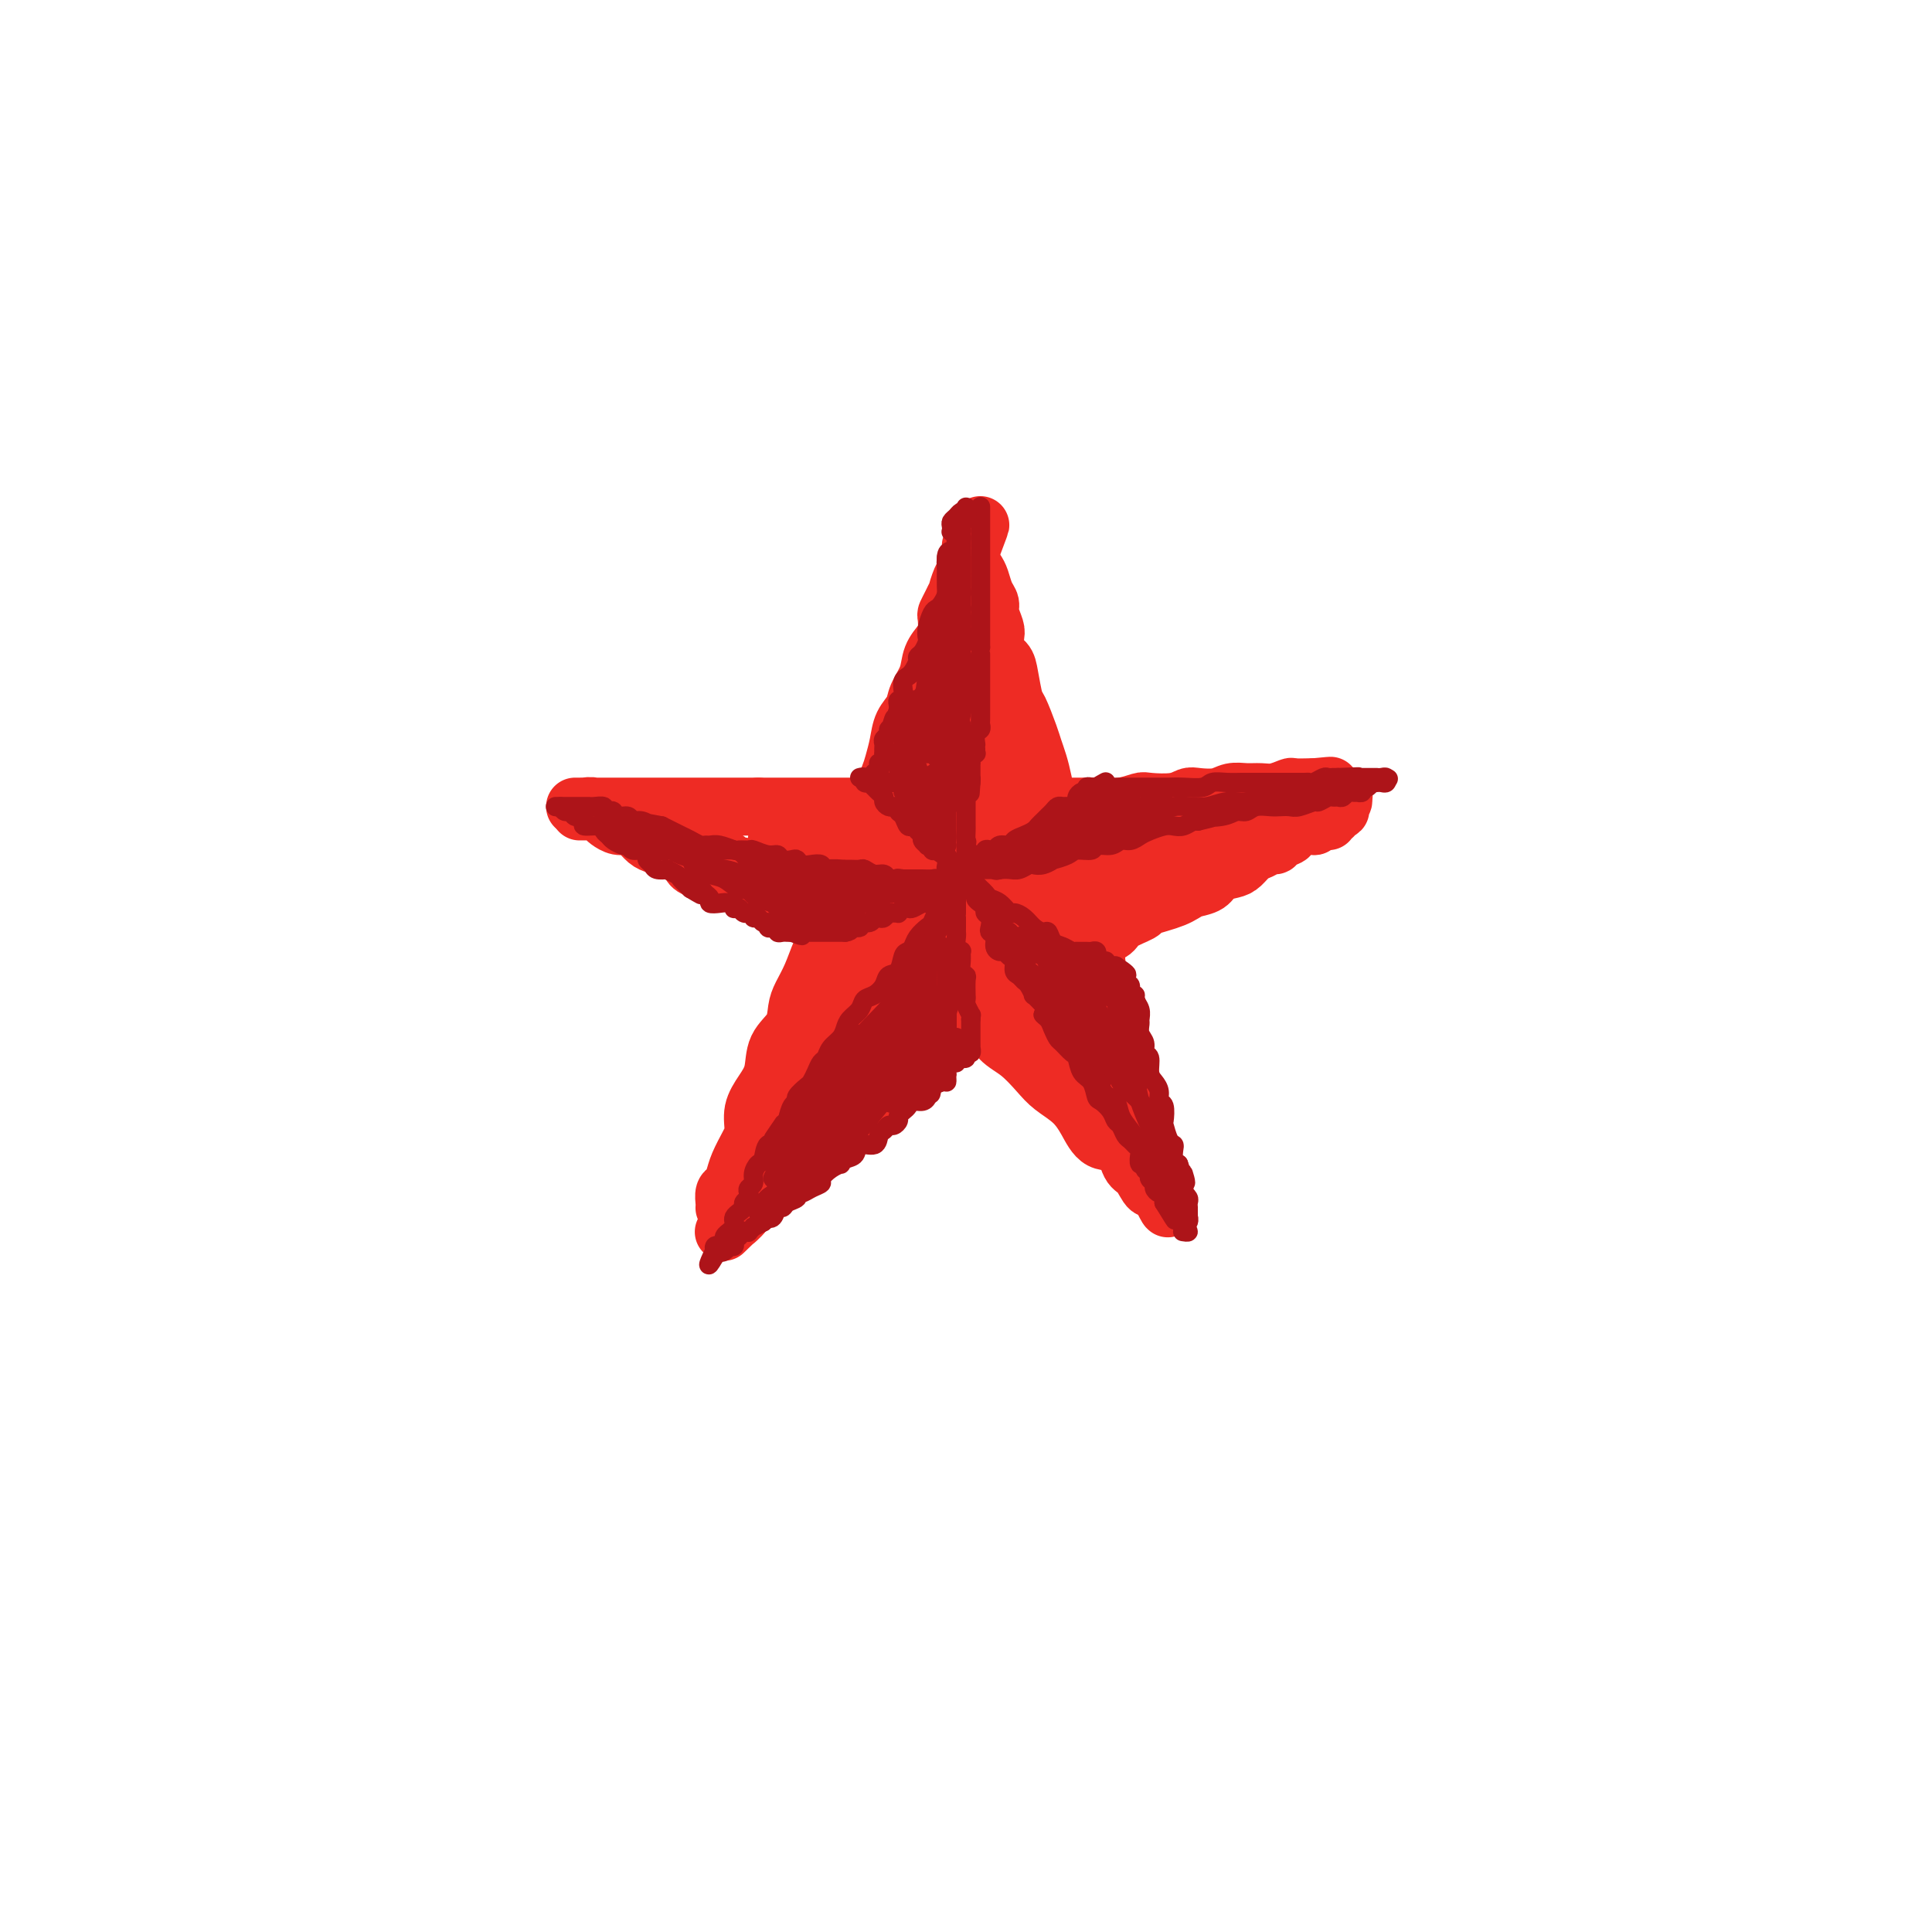 <svg viewBox='0 0 400 400' version='1.1' xmlns='http://www.w3.org/2000/svg' xmlns:xlink='http://www.w3.org/1999/xlink'><g fill='none' stroke='rgb(238,43,36)' stroke-width='12' stroke-linecap='round' stroke-linejoin='round'><path d='M150,250c-0.006,0.058 -0.013,0.115 0,0c0.013,-0.115 0.044,-0.403 0,-1c-0.044,-0.597 -0.163,-1.504 0,-2c0.163,-0.496 0.608,-0.582 1,-1c0.392,-0.418 0.730,-1.167 1,-2c0.270,-0.833 0.470,-1.748 1,-3c0.530,-1.252 1.389,-2.840 2,-4c0.611,-1.160 0.974,-1.892 1,-3c0.026,-1.108 -0.284,-2.592 0,-4c0.284,-1.408 1.161,-2.740 2,-4c0.839,-1.260 1.638,-2.447 2,-4c0.362,-1.553 0.285,-3.470 1,-5c0.715,-1.530 2.222,-2.671 3,-4c0.778,-1.329 0.827,-2.847 1,-4c0.173,-1.153 0.470,-1.943 1,-3c0.530,-1.057 1.294,-2.382 2,-4c0.706,-1.618 1.355,-3.527 2,-5c0.645,-1.473 1.286,-2.508 2,-4c0.714,-1.492 1.500,-3.440 2,-5c0.500,-1.560 0.714,-2.731 1,-4c0.286,-1.269 0.643,-2.634 1,-4'/><path d='M176,180c4.445,-11.841 2.557,-6.443 2,-5c-0.557,1.443 0.218,-1.068 1,-3c0.782,-1.932 1.572,-3.286 2,-4c0.428,-0.714 0.495,-0.789 1,-2c0.505,-1.211 1.449,-3.559 2,-5c0.551,-1.441 0.710,-1.974 1,-3c0.290,-1.026 0.712,-2.546 1,-4c0.288,-1.454 0.443,-2.843 1,-4c0.557,-1.157 1.515,-2.082 2,-3c0.485,-0.918 0.498,-1.830 1,-3c0.502,-1.170 1.494,-2.597 2,-4c0.506,-1.403 0.527,-2.781 1,-4c0.473,-1.219 1.397,-2.279 2,-3c0.603,-0.721 0.883,-1.101 1,-2c0.117,-0.899 0.069,-2.315 0,-3c-0.069,-0.685 -0.159,-0.638 0,-1c0.159,-0.362 0.569,-1.133 1,-2c0.431,-0.867 0.885,-1.829 1,-2c0.115,-0.171 -0.109,0.448 0,0c0.109,-0.448 0.551,-1.965 1,-3c0.449,-1.035 0.905,-1.588 1,-2c0.095,-0.412 -0.171,-0.684 0,-1c0.171,-0.316 0.778,-0.678 1,-1c0.222,-0.322 0.060,-0.606 0,-1c-0.060,-0.394 -0.016,-0.900 0,-1c0.016,-0.100 0.004,0.204 0,0c-0.004,-0.204 -0.001,-0.915 0,-1c0.001,-0.085 0.001,0.458 0,1'/><path d='M201,114c3.864,-10.262 1.024,-2.916 0,0c-1.024,2.916 -0.233,1.404 0,1c0.233,-0.404 -0.091,0.301 0,1c0.091,0.699 0.598,1.394 1,2c0.402,0.606 0.700,1.125 1,2c0.300,0.875 0.603,2.106 1,3c0.397,0.894 0.889,1.451 1,2c0.111,0.549 -0.160,1.092 0,2c0.160,0.908 0.750,2.183 1,3c0.250,0.817 0.161,1.175 0,2c-0.161,0.825 -0.395,2.115 0,3c0.395,0.885 1.419,1.364 2,2c0.581,0.636 0.719,1.430 1,3c0.281,1.570 0.705,3.918 1,5c0.295,1.082 0.460,0.899 1,2c0.540,1.101 1.454,3.485 2,5c0.546,1.515 0.722,2.161 1,3c0.278,0.839 0.656,1.872 1,3c0.344,1.128 0.654,2.350 1,4c0.346,1.650 0.727,3.728 1,5c0.273,1.272 0.436,1.737 1,3c0.564,1.263 1.527,3.323 2,5c0.473,1.677 0.455,2.970 1,4c0.545,1.030 1.651,1.798 2,3c0.349,1.202 -0.060,2.839 0,4c0.060,1.161 0.590,1.845 1,3c0.410,1.155 0.701,2.779 1,4c0.299,1.221 0.606,2.039 1,3c0.394,0.961 0.875,2.067 1,3c0.125,0.933 -0.107,1.695 0,3c0.107,1.305 0.554,3.152 1,5'/><path d='M228,207c4.376,14.867 1.817,5.535 1,3c-0.817,-2.535 0.110,1.728 1,4c0.890,2.272 1.745,2.553 2,3c0.255,0.447 -0.090,1.061 0,2c0.090,0.939 0.616,2.204 1,3c0.384,0.796 0.625,1.125 1,2c0.375,0.875 0.884,2.298 1,3c0.116,0.702 -0.161,0.683 0,1c0.161,0.317 0.760,0.969 1,2c0.240,1.031 0.121,2.441 0,3c-0.121,0.559 -0.244,0.268 0,1c0.244,0.732 0.854,2.486 1,3c0.146,0.514 -0.172,-0.213 0,0c0.172,0.213 0.835,1.366 1,2c0.165,0.634 -0.167,0.751 0,1c0.167,0.249 0.833,0.631 1,1c0.167,0.369 -0.166,0.725 0,1c0.166,0.275 0.829,0.470 1,1c0.171,0.530 -0.150,1.396 0,2c0.150,0.604 0.772,0.946 1,1c0.228,0.054 0.061,-0.182 0,0c-0.061,0.182 -0.016,0.781 0,1c0.016,0.219 0.004,0.059 0,0c-0.004,-0.059 -0.001,-0.017 0,0c0.001,0.017 0.001,0.008 0,0'/><path d='M241,247c1.881,6.204 0.083,1.714 -1,0c-1.083,-1.714 -1.452,-0.652 -2,-1c-0.548,-0.348 -1.277,-2.105 -2,-3c-0.723,-0.895 -1.441,-0.928 -2,-2c-0.559,-1.072 -0.957,-3.182 -2,-4c-1.043,-0.818 -2.729,-0.342 -4,-1c-1.271,-0.658 -2.128,-2.448 -3,-4c-0.872,-1.552 -1.759,-2.865 -3,-4c-1.241,-1.135 -2.835,-2.094 -4,-3c-1.165,-0.906 -1.900,-1.761 -3,-3c-1.100,-1.239 -2.567,-2.862 -4,-4c-1.433,-1.138 -2.834,-1.789 -4,-3c-1.166,-1.211 -2.096,-2.980 -3,-4c-0.904,-1.020 -1.782,-1.289 -3,-2c-1.218,-0.711 -2.775,-1.862 -4,-3c-1.225,-1.138 -2.117,-2.262 -3,-3c-0.883,-0.738 -1.758,-1.090 -3,-2c-1.242,-0.910 -2.850,-2.379 -4,-3c-1.150,-0.621 -1.843,-0.394 -3,-1c-1.157,-0.606 -2.778,-2.044 -4,-3c-1.222,-0.956 -2.046,-1.430 -3,-2c-0.954,-0.570 -2.039,-1.236 -3,-2c-0.961,-0.764 -1.800,-1.627 -3,-2c-1.200,-0.373 -2.762,-0.256 -4,-1c-1.238,-0.744 -2.154,-2.350 -3,-3c-0.846,-0.650 -1.624,-0.345 -3,-1c-1.376,-0.655 -3.352,-2.269 -5,-3c-1.648,-0.731 -2.967,-0.577 -4,-1c-1.033,-0.423 -1.778,-1.422 -3,-2c-1.222,-0.578 -2.921,-0.737 -4,-1c-1.079,-0.263 -1.540,-0.632 -2,-1'/><path d='M143,175c-8.861,-4.530 -5.514,-1.857 -5,-1c0.514,0.857 -1.806,-0.104 -3,-1c-1.194,-0.896 -1.262,-1.728 -2,-2c-0.738,-0.272 -2.147,0.014 -3,0c-0.853,-0.014 -1.150,-0.329 -2,-1c-0.850,-0.671 -2.251,-1.696 -3,-2c-0.749,-0.304 -0.844,0.115 -1,0c-0.156,-0.115 -0.372,-0.763 -1,-1c-0.628,-0.237 -1.667,-0.064 -2,0c-0.333,0.064 0.041,0.017 0,0c-0.041,-0.017 -0.496,-0.005 -1,0c-0.504,0.005 -1.055,0.001 -1,0c0.055,-0.001 0.717,-0.000 1,0c0.283,0.000 0.187,0.000 1,0c0.813,-0.000 2.536,-0.000 4,0c1.464,0.000 2.668,0.000 4,0c1.332,-0.000 2.790,-0.000 4,0c1.210,0.000 2.172,0.000 3,0c0.828,-0.000 1.523,-0.000 3,0c1.477,0.000 3.736,0.000 5,0c1.264,-0.000 1.533,-0.000 3,0c1.467,0.000 4.134,0.000 6,0c1.866,-0.000 2.933,-0.000 4,0'/><path d='M157,167c6.463,0.000 4.619,0.000 5,0c0.381,-0.000 2.986,-0.000 5,0c2.014,0.000 3.437,0.000 5,0c1.563,-0.000 3.267,-0.000 5,0c1.733,0.000 3.494,0.000 5,0c1.506,-0.000 2.755,-0.000 4,0c1.245,0.000 2.485,0.000 4,0c1.515,-0.000 3.305,-0.000 5,0c1.695,0.000 3.296,0.000 5,0c1.704,-0.000 3.512,-0.000 5,0c1.488,0.000 2.657,0.000 4,0c1.343,-0.000 2.861,-0.000 4,0c1.139,0.000 1.900,0.001 3,0c1.100,-0.001 2.540,-0.004 4,0c1.460,0.004 2.941,0.015 4,0c1.059,-0.015 1.697,-0.056 3,0c1.303,0.056 3.270,0.207 5,0c1.730,-0.207 3.224,-0.774 4,-1c0.776,-0.226 0.833,-0.112 2,0c1.167,0.112 3.442,0.222 5,0c1.558,-0.222 2.398,-0.777 3,-1c0.602,-0.223 0.965,-0.112 2,0c1.035,0.112 2.741,0.227 4,0c1.259,-0.227 2.072,-0.797 3,-1c0.928,-0.203 1.973,-0.040 3,0c1.027,0.040 2.037,-0.042 3,0c0.963,0.042 1.880,0.207 3,0c1.120,-0.207 2.445,-0.788 3,-1c0.555,-0.212 0.342,-0.057 1,0c0.658,0.057 2.188,0.016 3,0c0.812,-0.016 0.906,-0.008 1,0'/><path d='M272,163c6.373,-0.619 2.307,-0.166 1,0c-1.307,0.166 0.146,0.047 1,0c0.854,-0.047 1.109,-0.020 1,0c-0.109,0.020 -0.581,0.034 -1,0c-0.419,-0.034 -0.783,-0.114 -1,0c-0.217,0.114 -0.287,0.424 -1,1c-0.713,0.576 -2.070,1.419 -3,2c-0.930,0.581 -1.434,0.900 -2,1c-0.566,0.100 -1.194,-0.020 -2,0c-0.806,0.020 -1.791,0.181 -3,1c-1.209,0.819 -2.641,2.298 -4,3c-1.359,0.702 -2.645,0.628 -4,1c-1.355,0.372 -2.779,1.190 -4,2c-1.221,0.810 -2.238,1.610 -3,2c-0.762,0.390 -1.270,0.368 -3,1c-1.730,0.632 -4.681,1.917 -6,3c-1.319,1.083 -1.006,1.965 -2,3c-0.994,1.035 -3.295,2.222 -5,3c-1.705,0.778 -2.815,1.149 -4,2c-1.185,0.851 -2.445,2.184 -4,3c-1.555,0.816 -3.406,1.114 -5,2c-1.594,0.886 -2.932,2.361 -4,3c-1.068,0.639 -1.864,0.441 -3,1c-1.136,0.559 -2.610,1.874 -4,3c-1.390,1.126 -2.695,2.063 -4,3'/><path d='M203,203c-6.172,4.016 -4.101,2.556 -4,3c0.101,0.444 -1.769,2.790 -3,4c-1.231,1.210 -1.823,1.282 -3,2c-1.177,0.718 -2.937,2.082 -4,3c-1.063,0.918 -1.428,1.391 -2,2c-0.572,0.609 -1.352,1.353 -2,2c-0.648,0.647 -1.163,1.198 -2,2c-0.837,0.802 -1.995,1.854 -3,3c-1.005,1.146 -1.857,2.386 -3,3c-1.143,0.614 -2.578,0.602 -3,1c-0.422,0.398 0.167,1.205 0,2c-0.167,0.795 -1.090,1.576 -2,2c-0.910,0.424 -1.807,0.490 -2,1c-0.193,0.510 0.317,1.464 0,2c-0.317,0.536 -1.461,0.654 -2,1c-0.539,0.346 -0.472,0.918 -1,1c-0.528,0.082 -1.652,-0.328 -2,0c-0.348,0.328 0.080,1.395 0,2c-0.080,0.605 -0.669,0.748 -1,1c-0.331,0.252 -0.403,0.613 -1,1c-0.597,0.387 -1.718,0.801 -2,1c-0.282,0.199 0.274,0.182 0,1c-0.274,0.818 -1.379,2.471 -2,3c-0.621,0.529 -0.759,-0.066 -1,0c-0.241,0.066 -0.587,0.792 -1,1c-0.413,0.208 -0.895,-0.103 -1,0c-0.105,0.103 0.165,0.619 0,1c-0.165,0.381 -0.766,0.628 -1,1c-0.234,0.372 -0.101,0.869 0,1c0.101,0.131 0.172,-0.106 0,0c-0.172,0.106 -0.586,0.553 -1,1'/><path d='M154,251c-7.750,7.579 -2.624,2.527 -1,1c1.624,-1.527 -0.255,0.469 -1,1c-0.745,0.531 -0.356,-0.405 0,-1c0.356,-0.595 0.680,-0.848 1,-1c0.320,-0.152 0.638,-0.203 1,-1c0.362,-0.797 0.768,-2.339 1,-3c0.232,-0.661 0.289,-0.442 1,-1c0.711,-0.558 2.076,-1.895 3,-3c0.924,-1.105 1.406,-1.978 2,-3c0.594,-1.022 1.301,-2.191 2,-3c0.699,-0.809 1.392,-1.256 2,-2c0.608,-0.744 1.133,-1.783 2,-3c0.867,-1.217 2.077,-2.611 3,-4c0.923,-1.389 1.561,-2.773 2,-4c0.439,-1.227 0.680,-2.296 1,-3c0.320,-0.704 0.719,-1.042 1,-2c0.281,-0.958 0.443,-2.536 1,-4c0.557,-1.464 1.510,-2.815 2,-4c0.490,-1.185 0.517,-2.203 1,-3c0.483,-0.797 1.422,-1.374 2,-2c0.578,-0.626 0.794,-1.302 1,-2c0.206,-0.698 0.402,-1.419 1,-2c0.598,-0.581 1.600,-1.023 1,0c-0.600,1.023 -2.800,3.512 -5,6'/><path d='M178,208c-1.205,2.312 -2.216,5.091 -3,7c-0.784,1.909 -1.341,2.948 -2,4c-0.659,1.052 -1.422,2.118 -2,3c-0.578,0.882 -0.972,1.580 -1,2c-0.028,0.420 0.312,0.561 1,0c0.688,-0.561 1.726,-1.823 3,-3c1.274,-1.177 2.786,-2.270 4,-4c1.214,-1.730 2.132,-4.097 3,-6c0.868,-1.903 1.687,-3.341 2,-4c0.313,-0.659 0.120,-0.540 0,-1c-0.120,-0.460 -0.166,-1.500 0,-2c0.166,-0.500 0.543,-0.461 0,0c-0.543,0.461 -2.005,1.344 -3,2c-0.995,0.656 -1.521,1.086 -2,2c-0.479,0.914 -0.909,2.311 -1,3c-0.091,0.689 0.158,0.670 0,1c-0.158,0.330 -0.722,1.011 -1,1c-0.278,-0.011 -0.271,-0.713 0,-1c0.271,-0.287 0.804,-0.161 1,-1c0.196,-0.839 0.053,-2.645 0,-4c-0.053,-1.355 -0.018,-2.261 0,-3c0.018,-0.739 0.019,-1.312 0,-2c-0.019,-0.688 -0.058,-1.490 0,-2c0.058,-0.510 0.212,-0.727 0,-1c-0.212,-0.273 -0.789,-0.604 -1,-1c-0.211,-0.396 -0.057,-0.859 0,-1c0.057,-0.141 0.015,0.039 0,0c-0.015,-0.039 -0.004,-0.297 0,-1c0.004,-0.703 0.002,-1.852 0,-3'/><path d='M176,193c-0.172,-3.139 -0.103,-1.985 0,-2c0.103,-0.015 0.239,-1.197 0,-2c-0.239,-0.803 -0.855,-1.227 -1,-2c-0.145,-0.773 0.179,-1.894 0,-3c-0.179,-1.106 -0.862,-2.195 -1,-3c-0.138,-0.805 0.269,-1.325 0,-2c-0.269,-0.675 -1.212,-1.505 -2,-2c-0.788,-0.495 -1.420,-0.654 -2,-1c-0.580,-0.346 -1.108,-0.878 -2,-1c-0.892,-0.122 -2.149,0.167 -3,0c-0.851,-0.167 -1.298,-0.792 -2,-1c-0.702,-0.208 -1.659,-0.001 -2,0c-0.341,0.001 -0.066,-0.205 0,0c0.066,0.205 -0.079,0.819 0,1c0.079,0.181 0.380,-0.071 1,0c0.620,0.071 1.557,0.467 3,1c1.443,0.533 3.391,1.205 5,2c1.609,0.795 2.881,1.715 5,2c2.119,0.285 5.087,-0.063 7,0c1.913,0.063 2.770,0.538 4,1c1.230,0.462 2.834,0.912 4,1c1.166,0.088 1.896,-0.187 3,0c1.104,0.187 2.583,0.835 3,1c0.417,0.165 -0.228,-0.152 0,0c0.228,0.152 1.331,0.772 2,1c0.669,0.228 0.906,0.065 1,0c0.094,-0.065 0.047,-0.033 0,0'/><path d='M199,184c6.112,1.502 2.391,0.256 1,0c-1.391,-0.256 -0.451,0.478 0,1c0.451,0.522 0.414,0.833 0,1c-0.414,0.167 -1.203,0.190 -2,0c-0.797,-0.190 -1.600,-0.594 -3,-1c-1.400,-0.406 -3.396,-0.814 -5,-1c-1.604,-0.186 -2.816,-0.149 -4,0c-1.184,0.149 -2.340,0.411 -3,1c-0.660,0.589 -0.824,1.504 -1,2c-0.176,0.496 -0.364,0.574 0,1c0.364,0.426 1.280,1.199 2,2c0.720,0.801 1.244,1.631 3,2c1.756,0.369 4.744,0.278 7,0c2.256,-0.278 3.778,-0.745 5,-1c1.222,-0.255 2.142,-0.300 3,-1c0.858,-0.700 1.653,-2.054 2,-3c0.347,-0.946 0.246,-1.482 0,-2c-0.246,-0.518 -0.635,-1.016 -1,-2c-0.365,-0.984 -0.704,-2.453 -2,-3c-1.296,-0.547 -3.548,-0.172 -5,0c-1.452,0.172 -2.102,0.140 -3,0c-0.898,-0.140 -2.044,-0.389 -3,0c-0.956,0.389 -1.724,1.416 -2,2c-0.276,0.584 -0.061,0.727 0,1c0.061,0.273 -0.033,0.678 0,1c0.033,0.322 0.195,0.560 1,0c0.805,-0.560 2.255,-1.920 3,-3c0.745,-1.080 0.784,-1.880 1,-3c0.216,-1.120 0.608,-2.560 1,-4'/><path d='M194,174c0.763,-1.978 1.671,-3.424 2,-5c0.329,-1.576 0.081,-3.283 0,-5c-0.081,-1.717 0.007,-3.444 0,-5c-0.007,-1.556 -0.108,-2.941 0,-4c0.108,-1.059 0.425,-1.791 1,-3c0.575,-1.209 1.409,-2.895 2,-4c0.591,-1.105 0.938,-1.629 1,-2c0.062,-0.371 -0.162,-0.590 0,-1c0.162,-0.410 0.711,-1.010 1,-1c0.289,0.010 0.320,0.631 0,1c-0.320,0.369 -0.990,0.486 -2,2c-1.010,1.514 -2.361,4.427 -3,7c-0.639,2.573 -0.567,4.808 -1,7c-0.433,2.192 -1.370,4.343 -2,6c-0.630,1.657 -0.954,2.822 -1,4c-0.046,1.178 0.185,2.370 0,3c-0.185,0.630 -0.785,0.700 -1,1c-0.215,0.300 -0.043,0.831 0,1c0.043,0.169 -0.042,-0.024 0,-1c0.042,-0.976 0.211,-2.734 1,-4c0.789,-1.266 2.198,-2.042 3,-4c0.802,-1.958 0.996,-5.100 1,-7c0.004,-1.900 -0.182,-2.557 0,-3c0.182,-0.443 0.731,-0.671 1,-1c0.269,-0.329 0.258,-0.758 0,-1c-0.258,-0.242 -0.762,-0.296 -1,0c-0.238,0.296 -0.211,0.942 -1,3c-0.789,2.058 -2.395,5.529 -4,9'/><path d='M191,167c-1.635,3.129 -3.223,5.952 -4,8c-0.777,2.048 -0.745,3.322 -1,5c-0.255,1.678 -0.798,3.759 -1,5c-0.202,1.241 -0.064,1.642 0,2c0.064,0.358 0.055,0.673 0,1c-0.055,0.327 -0.157,0.667 0,1c0.157,0.333 0.571,0.659 1,0c0.429,-0.659 0.872,-2.303 2,-4c1.128,-1.697 2.942,-3.448 4,-5c1.058,-1.552 1.359,-2.906 2,-5c0.641,-2.094 1.622,-4.928 2,-7c0.378,-2.072 0.155,-3.381 0,-5c-0.155,-1.619 -0.241,-3.547 0,-5c0.241,-1.453 0.810,-2.432 1,-4c0.190,-1.568 0.003,-3.723 0,-5c-0.003,-1.277 0.180,-1.674 0,-2c-0.180,-0.326 -0.722,-0.582 -1,-1c-0.278,-0.418 -0.293,-0.998 0,-1c0.293,-0.002 0.892,0.576 1,1c0.108,0.424 -0.277,0.695 0,2c0.277,1.305 1.215,3.643 2,6c0.785,2.357 1.418,4.733 2,7c0.582,2.267 1.115,4.423 2,7c0.885,2.577 2.124,5.573 3,8c0.876,2.427 1.389,4.283 2,6c0.611,1.717 1.318,3.295 2,5c0.682,1.705 1.337,3.536 2,5c0.663,1.464 1.332,2.561 2,4c0.668,1.439 1.334,3.219 2,5'/><path d='M216,201c3.273,9.565 1.455,5.977 1,5c-0.455,-0.977 0.453,0.658 1,2c0.547,1.342 0.734,2.390 1,3c0.266,0.610 0.610,0.780 1,1c0.390,0.220 0.827,0.490 1,1c0.173,0.510 0.084,1.259 0,1c-0.084,-0.259 -0.162,-1.528 0,-2c0.162,-0.472 0.564,-0.149 0,-1c-0.564,-0.851 -2.094,-2.876 -3,-5c-0.906,-2.124 -1.187,-4.347 -2,-6c-0.813,-1.653 -2.159,-2.735 -4,-4c-1.841,-1.265 -4.177,-2.714 -6,-4c-1.823,-1.286 -3.132,-2.411 -4,-3c-0.868,-0.589 -1.295,-0.643 -2,-1c-0.705,-0.357 -1.686,-1.017 -2,-1c-0.314,0.017 0.041,0.710 0,1c-0.041,0.290 -0.476,0.177 0,1c0.476,0.823 1.864,2.580 3,4c1.136,1.420 2.019,2.502 3,4c0.981,1.498 2.060,3.413 3,5c0.940,1.587 1.739,2.845 3,4c1.261,1.155 2.982,2.208 4,3c1.018,0.792 1.333,1.322 2,2c0.667,0.678 1.685,1.503 2,2c0.315,0.497 -0.074,0.668 0,1c0.074,0.332 0.610,0.827 1,1c0.390,0.173 0.635,0.024 1,0c0.365,-0.024 0.850,0.076 1,0c0.150,-0.076 -0.037,-0.328 0,-1c0.037,-0.672 0.296,-1.763 0,-3c-0.296,-1.237 -1.148,-2.618 -2,-4'/><path d='M219,207c-0.791,-2.265 -2.269,-3.929 -3,-5c-0.731,-1.071 -0.715,-1.551 -1,-2c-0.285,-0.449 -0.870,-0.869 -1,-1c-0.130,-0.131 0.195,0.026 0,0c-0.195,-0.026 -0.909,-0.236 -1,1c-0.091,1.236 0.441,3.916 1,6c0.559,2.084 1.144,3.570 2,5c0.856,1.430 1.985,2.803 3,4c1.015,1.197 1.918,2.220 3,3c1.082,0.780 2.343,1.319 3,2c0.657,0.681 0.711,1.503 1,2c0.289,0.497 0.814,0.668 1,1c0.186,0.332 0.035,0.825 0,1c-0.035,0.175 0.047,0.032 0,0c-0.047,-0.032 -0.224,0.048 0,0c0.224,-0.048 0.848,-0.224 1,0c0.152,0.224 -0.167,0.849 0,1c0.167,0.151 0.819,-0.171 1,0c0.181,0.171 -0.109,0.835 0,1c0.109,0.165 0.618,-0.168 1,0c0.382,0.168 0.638,0.838 1,1c0.362,0.162 0.829,-0.183 1,0c0.171,0.183 0.046,0.894 0,1c-0.046,0.106 -0.012,-0.395 0,-1c0.012,-0.605 0.004,-1.316 0,-2c-0.004,-0.684 -0.002,-1.342 0,-2'/><path d='M232,223c-0.182,-1.455 -1.137,-3.093 -2,-4c-0.863,-0.907 -1.635,-1.083 -2,-2c-0.365,-0.917 -0.324,-2.575 -1,-4c-0.676,-1.425 -2.070,-2.618 -3,-4c-0.930,-1.382 -1.396,-2.954 -2,-4c-0.604,-1.046 -1.347,-1.567 -2,-3c-0.653,-1.433 -1.217,-3.780 -2,-5c-0.783,-1.220 -1.786,-1.314 -2,-2c-0.214,-0.686 0.360,-1.964 0,-3c-0.360,-1.036 -1.655,-1.829 -2,-3c-0.345,-1.171 0.259,-2.721 0,-4c-0.259,-1.279 -1.380,-2.287 -2,-3c-0.620,-0.713 -0.740,-1.132 -1,-2c-0.260,-0.868 -0.661,-2.186 -1,-3c-0.339,-0.814 -0.617,-1.124 -1,-2c-0.383,-0.876 -0.872,-2.317 -1,-3c-0.128,-0.683 0.106,-0.607 0,-1c-0.106,-0.393 -0.550,-1.255 -1,-2c-0.450,-0.745 -0.904,-1.373 -1,-2c-0.096,-0.627 0.168,-1.252 0,-2c-0.168,-0.748 -0.767,-1.619 -1,-2c-0.233,-0.381 -0.100,-0.273 0,-1c0.100,-0.727 0.168,-2.288 0,-3c-0.168,-0.712 -0.570,-0.575 -1,-1c-0.430,-0.425 -0.886,-1.413 -1,-2c-0.114,-0.587 0.114,-0.772 0,-1c-0.114,-0.228 -0.569,-0.497 -1,-1c-0.431,-0.503 -0.837,-1.238 -1,-2c-0.163,-0.762 -0.082,-1.551 0,-2c0.082,-0.449 0.166,-0.557 0,-1c-0.166,-0.443 -0.583,-1.222 -1,-2'/><path d='M200,147c-2.697,-7.584 -1.441,-2.543 -1,-1c0.441,1.543 0.066,-0.413 0,-1c-0.066,-0.587 0.179,0.193 0,0c-0.179,-0.193 -0.780,-1.361 -1,-2c-0.220,-0.639 -0.059,-0.749 0,-1c0.059,-0.251 0.016,-0.644 0,-1c-0.016,-0.356 -0.004,-0.673 0,-1c0.004,-0.327 0.001,-0.662 0,-1c-0.001,-0.338 -0.000,-0.680 0,-1c0.000,-0.320 -0.001,-0.619 0,-1c0.001,-0.381 0.003,-0.843 0,-1c-0.003,-0.157 -0.012,-0.009 0,0c0.012,0.009 0.044,-0.121 0,0c-0.044,0.121 -0.164,0.494 0,1c0.164,0.506 0.611,1.146 1,2c0.389,0.854 0.720,1.921 1,3c0.280,1.079 0.508,2.170 1,3c0.492,0.830 1.249,1.400 2,2c0.751,0.600 1.496,1.230 2,2c0.504,0.770 0.767,1.682 1,3c0.233,1.318 0.434,3.044 1,4c0.566,0.956 1.496,1.141 2,2c0.504,0.859 0.583,2.390 1,4c0.417,1.610 1.174,3.297 2,4c0.826,0.703 1.722,0.420 2,1c0.278,0.580 -0.064,2.023 0,3c0.064,0.977 0.532,1.489 1,2'/><path d='M215,172c2.566,6.062 0.480,3.718 0,3c-0.480,-0.718 0.644,0.190 1,1c0.356,0.810 -0.056,1.522 0,2c0.056,0.478 0.581,0.720 1,1c0.419,0.280 0.731,0.597 1,1c0.269,0.403 0.495,0.894 1,1c0.505,0.106 1.290,-0.171 2,0c0.710,0.171 1.346,0.789 2,1c0.654,0.211 1.325,0.015 2,0c0.675,-0.015 1.354,0.151 2,0c0.646,-0.151 1.258,-0.617 2,-1c0.742,-0.383 1.612,-0.681 3,-1c1.388,-0.319 3.294,-0.660 4,-1c0.706,-0.340 0.213,-0.680 1,-1c0.787,-0.320 2.856,-0.621 4,-1c1.144,-0.379 1.363,-0.837 2,-1c0.637,-0.163 1.691,-0.029 2,0c0.309,0.029 -0.127,-0.045 0,0c0.127,0.045 0.816,0.208 1,0c0.184,-0.208 -0.137,-0.788 0,-1c0.137,-0.212 0.733,-0.057 1,0c0.267,0.057 0.205,0.016 0,0c-0.205,-0.016 -0.554,-0.005 -1,0c-0.446,0.005 -0.991,0.005 -1,0c-0.009,-0.005 0.517,-0.015 0,0c-0.517,0.015 -2.077,0.056 -3,0c-0.923,-0.056 -1.210,-0.207 -2,0c-0.790,0.207 -2.083,0.774 -3,1c-0.917,0.226 -1.459,0.113 -2,0'/><path d='M235,176c-2.217,0.388 -2.759,1.358 -4,2c-1.241,0.642 -3.182,0.954 -4,1c-0.818,0.046 -0.512,-0.176 -1,0c-0.488,0.176 -1.771,0.751 -2,1c-0.229,0.249 0.596,0.173 1,0c0.404,-0.173 0.389,-0.442 1,-1c0.611,-0.558 1.849,-1.403 3,-2c1.151,-0.597 2.216,-0.945 3,-1c0.784,-0.055 1.287,0.181 2,0c0.713,-0.181 1.637,-0.781 2,-1c0.363,-0.219 0.164,-0.059 0,0c-0.164,0.059 -0.292,0.015 0,0c0.292,-0.015 1.004,-0.001 1,0c-0.004,0.001 -0.723,-0.010 -1,0c-0.277,0.010 -0.113,0.041 0,0c0.113,-0.041 0.175,-0.155 0,0c-0.175,0.155 -0.588,0.577 -1,1'/><path d='M235,176c1.524,-0.607 -0.166,-0.124 -1,0c-0.834,0.124 -0.811,-0.111 -1,0c-0.189,0.111 -0.589,0.568 -1,1c-0.411,0.432 -0.832,0.838 -1,1c-0.168,0.162 -0.084,0.081 0,0'/><path d='M151,252c0.470,0.239 0.940,0.477 1,0c0.060,-0.477 -0.289,-1.670 0,-2c0.289,-0.330 1.218,0.202 2,0c0.782,-0.202 1.417,-1.137 2,-2c0.583,-0.863 1.114,-1.653 2,-2c0.886,-0.347 2.128,-0.253 3,-1c0.872,-0.747 1.374,-2.337 2,-3c0.626,-0.663 1.375,-0.400 2,-1c0.625,-0.600 1.126,-2.065 2,-3c0.874,-0.935 2.121,-1.341 3,-2c0.879,-0.659 1.390,-1.571 2,-2c0.610,-0.429 1.321,-0.374 2,-1c0.679,-0.626 1.327,-1.931 2,-3c0.673,-1.069 1.370,-1.900 2,-2c0.630,-0.100 1.193,0.532 2,0c0.807,-0.532 1.859,-2.226 3,-3c1.141,-0.774 2.370,-0.626 3,-1c0.630,-0.374 0.662,-1.270 1,-2c0.338,-0.730 0.982,-1.294 2,-2c1.018,-0.706 2.411,-1.554 3,-2c0.589,-0.446 0.374,-0.490 1,-1c0.626,-0.510 2.093,-1.488 3,-2c0.907,-0.512 1.253,-0.560 2,-1c0.747,-0.440 1.893,-1.272 3,-2c1.107,-0.728 2.173,-1.351 3,-2c0.827,-0.649 1.413,-1.325 2,-2'/><path d='M206,208c8.819,-7.166 3.368,-3.080 2,-2c-1.368,1.080 1.347,-0.845 3,-2c1.653,-1.155 2.244,-1.541 3,-2c0.756,-0.459 1.678,-0.992 3,-2c1.322,-1.008 3.044,-2.493 4,-3c0.956,-0.507 1.146,-0.036 2,0c0.854,0.036 2.373,-0.361 3,-1c0.627,-0.639 0.362,-1.519 1,-2c0.638,-0.481 2.180,-0.563 3,-1c0.820,-0.437 0.919,-1.230 2,-2c1.081,-0.770 3.143,-1.516 4,-2c0.857,-0.484 0.508,-0.707 1,-1c0.492,-0.293 1.827,-0.655 3,-1c1.173,-0.345 2.186,-0.674 3,-1c0.814,-0.326 1.429,-0.651 2,-1c0.571,-0.349 1.097,-0.722 2,-1c0.903,-0.278 2.181,-0.459 3,-1c0.819,-0.541 1.178,-1.440 2,-2c0.822,-0.560 2.108,-0.781 3,-1c0.892,-0.219 1.391,-0.436 2,-1c0.609,-0.564 1.328,-1.475 2,-2c0.672,-0.525 1.298,-0.665 2,-1c0.702,-0.335 1.480,-0.864 2,-1c0.520,-0.136 0.783,0.122 1,0c0.217,-0.122 0.389,-0.625 1,-1c0.611,-0.375 1.660,-0.622 2,-1c0.340,-0.378 -0.028,-0.886 0,-1c0.028,-0.114 0.451,0.165 1,0c0.549,-0.165 1.225,-0.775 2,-1c0.775,-0.225 1.650,-0.064 2,0c0.350,0.064 0.175,0.032 0,0'/><path d='M272,171c10.393,-5.946 3.377,-2.310 1,-1c-2.377,1.310 -0.115,0.294 1,0c1.115,-0.294 1.084,0.132 1,0c-0.084,-0.132 -0.220,-0.824 0,-1c0.220,-0.176 0.795,0.163 1,0c0.205,-0.163 0.041,-0.828 0,-1c-0.041,-0.172 0.042,0.150 0,0c-0.042,-0.150 -0.207,-0.771 0,-1c0.207,-0.229 0.787,-0.065 1,0c0.213,0.065 0.061,0.032 0,0c-0.061,-0.032 -0.030,-0.064 0,0c0.030,0.064 0.060,0.223 0,0c-0.060,-0.223 -0.208,-0.829 0,-1c0.208,-0.171 0.774,0.094 1,0c0.226,-0.094 0.113,-0.547 0,-1'/><path d='M278,165c0.693,-0.927 -0.576,-0.244 -1,0c-0.424,0.244 -0.005,0.050 0,0c0.005,-0.050 -0.406,0.043 -1,0c-0.594,-0.043 -1.371,-0.222 -2,0c-0.629,0.222 -1.111,0.843 -2,1c-0.889,0.157 -2.185,-0.151 -3,0c-0.815,0.151 -1.148,0.763 -2,1c-0.852,0.237 -2.221,0.101 -3,0c-0.779,-0.101 -0.968,-0.168 -2,0c-1.032,0.168 -2.908,0.571 -4,1c-1.092,0.429 -1.401,0.884 -2,1c-0.599,0.116 -1.487,-0.109 -3,0c-1.513,0.109 -3.650,0.550 -5,1c-1.350,0.450 -1.913,0.908 -3,1c-1.087,0.092 -2.697,-0.181 -4,0c-1.303,0.181 -2.298,0.818 -3,1c-0.702,0.182 -1.110,-0.091 -2,0c-0.890,0.091 -2.261,0.546 -4,1c-1.739,0.454 -3.845,0.906 -5,1c-1.155,0.094 -1.357,-0.172 -2,0c-0.643,0.172 -1.726,0.782 -3,1c-1.274,0.218 -2.739,0.045 -4,0c-1.261,-0.045 -2.317,0.040 -3,0c-0.683,-0.040 -0.991,-0.203 -2,0c-1.009,0.203 -2.717,0.772 -4,1c-1.283,0.228 -2.142,0.114 -3,0'/><path d='M206,176c-11.203,1.719 -3.210,0.517 -1,0c2.210,-0.517 -1.361,-0.349 -3,0c-1.639,0.349 -1.344,0.878 -2,1c-0.656,0.122 -2.262,-0.163 -3,0c-0.738,0.163 -0.606,0.776 -1,1c-0.394,0.224 -1.312,0.060 -2,0c-0.688,-0.060 -1.146,-0.016 -2,0c-0.854,0.016 -2.104,0.005 -3,0c-0.896,-0.005 -1.437,-0.002 -2,0c-0.563,0.002 -1.149,0.004 -2,0c-0.851,-0.004 -1.968,-0.015 -3,0c-1.032,0.015 -1.979,0.057 -3,0c-1.021,-0.057 -2.116,-0.211 -3,0c-0.884,0.211 -1.556,0.789 -2,1c-0.444,0.211 -0.658,0.057 -1,0c-0.342,-0.057 -0.812,-0.016 -1,0c-0.188,0.016 -0.094,0.008 0,0'/><path d='M120,168c0.447,-0.000 0.893,-0.001 1,0c0.107,0.001 -0.126,0.003 0,0c0.126,-0.003 0.610,-0.012 1,0c0.390,0.012 0.685,0.046 1,0c0.315,-0.046 0.651,-0.170 1,0c0.349,0.170 0.712,0.636 1,1c0.288,0.364 0.500,0.626 1,1c0.500,0.374 1.288,0.860 2,1c0.712,0.140 1.348,-0.064 2,0c0.652,0.064 1.320,0.397 2,1c0.680,0.603 1.372,1.474 2,2c0.628,0.526 1.193,0.705 2,1c0.807,0.295 1.857,0.705 3,1c1.143,0.295 2.379,0.473 3,1c0.621,0.527 0.627,1.401 1,2c0.373,0.599 1.112,0.921 2,1c0.888,0.079 1.924,-0.086 3,0c1.076,0.086 2.193,0.422 3,1c0.807,0.578 1.303,1.399 2,2c0.697,0.601 1.595,0.983 2,1c0.405,0.017 0.318,-0.332 1,0c0.682,0.332 2.135,1.346 3,2c0.865,0.654 1.142,0.949 2,1c0.858,0.051 2.296,-0.141 3,0c0.704,0.141 0.673,0.615 1,1c0.327,0.385 1.011,0.681 2,1c0.989,0.319 2.283,0.663 3,1c0.717,0.337 0.859,0.669 1,1'/><path d='M171,191c8.307,3.721 3.573,1.522 2,1c-1.573,-0.522 0.015,0.633 1,1c0.985,0.367 1.366,-0.055 2,0c0.634,0.055 1.521,0.588 2,1c0.479,0.412 0.548,0.702 1,1c0.452,0.298 1.285,0.605 2,1c0.715,0.395 1.311,0.878 2,1c0.689,0.122 1.469,-0.117 2,0c0.531,0.117 0.811,0.591 1,1c0.189,0.409 0.287,0.754 1,1c0.713,0.246 2.041,0.395 3,1c0.959,0.605 1.548,1.667 2,2c0.452,0.333 0.765,-0.065 1,0c0.235,0.065 0.391,0.591 1,1c0.609,0.409 1.672,0.702 2,1c0.328,0.298 -0.080,0.601 0,1c0.080,0.399 0.647,0.895 1,1c0.353,0.105 0.493,-0.180 1,0c0.507,0.180 1.382,0.827 2,1c0.618,0.173 0.979,-0.126 1,0c0.021,0.126 -0.297,0.678 0,1c0.297,0.322 1.211,0.415 2,1c0.789,0.585 1.454,1.662 2,2c0.546,0.338 0.972,-0.063 1,0c0.028,0.063 -0.343,0.590 0,1c0.343,0.410 1.401,0.702 2,1c0.599,0.298 0.738,0.602 1,1c0.262,0.398 0.648,0.890 1,1c0.352,0.110 0.672,-0.163 1,0c0.328,0.163 0.665,0.761 1,1c0.335,0.239 0.667,0.120 1,0'/><path d='M213,216c6.756,3.889 2.644,1.111 1,0c-1.644,-1.111 -0.822,-0.556 0,0'/></g>
<g fill='none' stroke='rgb(173,20,25)' stroke-width='4' stroke-linecap='round' stroke-linejoin='round'><path d='M203,105c0.000,-0.097 0.000,-0.195 0,0c0.000,0.195 0.000,0.681 0,1c0.000,0.319 0.000,0.470 0,1c0.000,0.530 -0.000,1.438 0,2c0.000,0.562 0.000,0.780 0,1c-0.000,0.220 -0.000,0.444 0,1c0.000,0.556 0.000,1.444 0,2c0.000,0.556 0.000,0.782 0,1c-0.000,0.218 0.000,0.430 0,1c0.000,0.570 0.000,1.500 0,2c0.000,0.500 0.000,0.572 0,1c0.000,0.428 0.000,1.214 0,2c0.000,0.786 0.000,1.573 0,2c-0.000,0.427 0.000,0.495 0,1c0.000,0.505 -0.000,1.447 0,2c0.000,0.553 -0.000,0.716 0,1c0.000,0.284 -0.000,0.687 0,1c0.000,0.313 -0.000,0.534 0,1c0.000,0.466 -0.000,1.176 0,2c0.000,0.824 -0.000,1.760 0,2c0.000,0.240 -0.000,-0.217 0,0c0.000,0.217 0.000,1.109 0,2'/><path d='M203,134c-0.000,4.968 -0.000,2.888 0,2c0.000,-0.888 0.000,-0.585 0,0c-0.000,0.585 -0.000,1.451 0,2c0.000,0.549 0.000,0.781 0,1c-0.000,0.219 -0.000,0.427 0,1c0.000,0.573 0.000,1.512 0,2c-0.000,0.488 -0.000,0.525 0,1c0.000,0.475 0.000,1.388 0,2c-0.000,0.612 -0.000,0.923 0,1c0.000,0.077 0.001,-0.081 0,0c-0.001,0.081 -0.004,0.402 0,1c0.004,0.598 0.015,1.474 0,2c-0.015,0.526 -0.057,0.700 0,1c0.057,0.300 0.211,0.724 0,1c-0.211,0.276 -0.789,0.404 -1,1c-0.211,0.596 -0.056,1.662 0,2c0.056,0.338 0.011,-0.050 0,0c-0.011,0.050 0.011,0.539 0,1c-0.011,0.461 -0.056,0.893 0,1c0.056,0.107 0.211,-0.112 0,0c-0.211,0.112 -0.789,0.555 -1,1c-0.211,0.445 -0.057,0.893 0,1c0.057,0.107 0.015,-0.126 0,0c-0.015,0.126 -0.004,0.611 0,1c0.004,0.389 0.001,0.682 0,1c-0.001,0.318 -0.000,0.662 0,1c0.000,0.338 0.000,0.669 0,1'/><path d='M201,162c-0.311,4.356 -0.089,1.244 0,0c0.089,-1.244 0.044,-0.622 0,0'/><path d='M201,107c0.120,-0.029 0.240,-0.057 0,0c-0.240,0.057 -0.838,0.200 -1,0c-0.162,-0.200 0.114,-0.745 0,-1c-0.114,-0.255 -0.619,-0.222 -1,0c-0.381,0.222 -0.639,0.634 -1,1c-0.361,0.366 -0.826,0.686 -1,1c-0.174,0.314 -0.057,0.623 0,1c0.057,0.377 0.054,0.822 0,1c-0.054,0.178 -0.158,0.090 0,0c0.158,-0.090 0.578,-0.182 1,0c0.422,0.182 0.845,0.636 1,1c0.155,0.364 0.042,0.636 0,1c-0.042,0.364 -0.012,0.818 0,1c0.012,0.182 0.006,0.091 0,0'/><path d='M200,105c-0.033,0.363 -0.065,0.726 0,1c0.065,0.274 0.228,0.458 0,1c-0.228,0.542 -0.849,1.441 -1,2c-0.151,0.559 0.166,0.777 0,1c-0.166,0.223 -0.815,0.450 -1,1c-0.185,0.550 0.094,1.423 0,2c-0.094,0.577 -0.561,0.858 -1,1c-0.439,0.142 -0.849,0.145 -1,1c-0.151,0.855 -0.043,2.561 0,3c0.043,0.439 0.023,-0.391 0,0c-0.023,0.391 -0.047,2.001 0,3c0.047,0.999 0.167,1.387 0,2c-0.167,0.613 -0.619,1.449 -1,2c-0.381,0.551 -0.690,0.815 -1,1c-0.310,0.185 -0.622,0.291 -1,1c-0.378,0.709 -0.823,2.021 -1,3c-0.177,0.979 -0.085,1.623 0,2c0.085,0.377 0.163,0.486 0,1c-0.163,0.514 -0.568,1.433 -1,2c-0.432,0.567 -0.890,0.781 -1,1c-0.110,0.219 0.128,0.442 0,1c-0.128,0.558 -0.622,1.450 -1,2c-0.378,0.550 -0.641,0.760 -1,1c-0.359,0.240 -0.814,0.512 -1,1c-0.186,0.488 -0.102,1.191 0,2c0.102,0.809 0.223,1.722 0,2c-0.223,0.278 -0.791,-0.079 -1,0c-0.209,0.079 -0.060,0.594 0,1c0.060,0.406 0.030,0.703 0,1'/><path d='M186,147c-2.410,6.903 -1.434,3.159 -1,2c0.434,-1.159 0.327,0.267 0,1c-0.327,0.733 -0.872,0.774 -1,1c-0.128,0.226 0.162,0.639 0,1c-0.162,0.361 -0.776,0.670 -1,1c-0.224,0.330 -0.059,0.679 0,1c0.059,0.321 0.012,0.612 0,1c-0.012,0.388 0.011,0.874 0,1c-0.011,0.126 -0.056,-0.107 0,0c0.056,0.107 0.212,0.554 0,1c-0.212,0.446 -0.793,0.889 -1,1c-0.207,0.111 -0.042,-0.111 0,0c0.042,0.111 -0.041,0.555 0,1c0.041,0.445 0.206,0.890 0,1c-0.206,0.110 -0.785,-0.114 -1,0c-0.215,0.114 -0.068,0.566 0,1c0.068,0.434 0.055,0.848 0,1c-0.055,0.152 -0.152,0.041 0,0c0.152,-0.041 0.551,-0.011 1,0c0.449,0.011 0.946,0.003 1,0c0.054,-0.003 -0.334,-0.001 0,0c0.334,0.001 1.391,0.000 2,0c0.609,-0.000 0.772,-0.000 1,0c0.228,0.000 0.523,0.000 1,0c0.477,-0.000 1.136,-0.000 2,0c0.864,0.000 1.932,0.000 3,0'/><path d='M192,162c2.028,-0.226 1.598,-0.793 2,-1c0.402,-0.207 1.638,-0.056 2,0c0.362,0.056 -0.149,0.015 0,0c0.149,-0.015 0.957,-0.005 1,0c0.043,0.005 -0.681,0.005 -1,0c-0.319,-0.005 -0.234,-0.014 0,0c0.234,0.014 0.617,0.052 0,0c-0.617,-0.052 -2.235,-0.194 -3,0c-0.765,0.194 -0.678,0.725 -1,1c-0.322,0.275 -1.054,0.294 -1,0c0.054,-0.294 0.893,-0.901 1,-1c0.107,-0.099 -0.518,0.310 0,0c0.518,-0.310 2.178,-1.341 3,-2c0.822,-0.659 0.806,-0.947 1,-1c0.194,-0.053 0.600,0.129 1,0c0.400,-0.129 0.795,-0.571 1,-1c0.205,-0.429 0.219,-0.847 0,-1c-0.219,-0.153 -0.672,-0.042 -1,0c-0.328,0.042 -0.533,0.015 -1,0c-0.467,-0.015 -1.197,-0.018 -2,0c-0.803,0.018 -1.679,0.057 -3,0c-1.321,-0.057 -3.086,-0.211 -4,0c-0.914,0.211 -0.977,0.788 -1,1c-0.023,0.212 -0.007,0.061 0,0c0.007,-0.061 0.003,-0.030 0,0'/><path d='M186,157c-1.833,0.059 -0.414,0.208 1,0c1.414,-0.208 2.824,-0.773 4,-1c1.176,-0.227 2.119,-0.117 3,0c0.881,0.117 1.699,0.242 2,0c0.301,-0.242 0.086,-0.850 0,-1c-0.086,-0.150 -0.043,0.159 0,0c0.043,-0.159 0.085,-0.785 0,-1c-0.085,-0.215 -0.296,-0.019 -1,0c-0.704,0.019 -1.902,-0.138 -3,0c-1.098,0.138 -2.096,0.573 -3,1c-0.904,0.427 -1.715,0.848 -2,1c-0.285,0.152 -0.046,0.037 0,0c0.046,-0.037 -0.103,0.005 0,0c0.103,-0.005 0.457,-0.058 1,0c0.543,0.058 1.275,0.226 2,0c0.725,-0.226 1.444,-0.845 2,-1c0.556,-0.155 0.948,0.156 1,0c0.052,-0.156 -0.235,-0.777 0,-1c0.235,-0.223 0.993,-0.049 1,0c0.007,0.049 -0.737,-0.028 -1,0c-0.263,0.028 -0.046,0.163 0,0c0.046,-0.163 -0.079,-0.622 0,-1c0.079,-0.378 0.364,-0.676 1,-1c0.636,-0.324 1.624,-0.674 2,-1c0.376,-0.326 0.140,-0.626 0,-1c-0.140,-0.374 -0.183,-0.821 0,-1c0.183,-0.179 0.591,-0.089 1,0'/><path d='M197,149c1.310,-1.159 0.583,-1.057 0,-1c-0.583,0.057 -1.024,0.068 -1,0c0.024,-0.068 0.514,-0.214 0,0c-0.514,0.214 -2.030,0.790 -3,1c-0.970,0.210 -1.393,0.056 -2,0c-0.607,-0.056 -1.397,-0.014 -2,0c-0.603,0.014 -1.020,-0.000 -1,0c0.020,0.000 0.477,0.015 1,0c0.523,-0.015 1.111,-0.060 2,0c0.889,0.060 2.078,0.226 3,0c0.922,-0.226 1.578,-0.845 2,-1c0.422,-0.155 0.609,0.155 1,0c0.391,-0.155 0.986,-0.774 1,-1c0.014,-0.226 -0.555,-0.060 -1,0c-0.445,0.060 -0.768,0.012 -1,0c-0.232,-0.012 -0.372,0.011 -1,0c-0.628,-0.011 -1.744,-0.055 -2,0c-0.256,0.055 0.349,0.208 1,0c0.651,-0.208 1.350,-0.777 2,-1c0.650,-0.223 1.252,-0.098 2,0c0.748,0.098 1.642,0.171 2,0c0.358,-0.171 0.179,-0.585 0,-1'/><path d='M200,145c1.521,-0.618 -0.177,-0.165 -1,0c-0.823,0.165 -0.771,0.040 -1,0c-0.229,-0.040 -0.737,0.004 -1,0c-0.263,-0.004 -0.280,-0.057 0,0c0.280,0.057 0.856,0.226 1,0c0.144,-0.226 -0.146,-0.845 0,-1c0.146,-0.155 0.728,0.154 1,0c0.272,-0.154 0.234,-0.769 0,-1c-0.234,-0.231 -0.665,-0.076 -1,0c-0.335,0.076 -0.573,0.074 -1,0c-0.427,-0.074 -1.044,-0.219 -2,0c-0.956,0.219 -2.251,0.802 -3,1c-0.749,0.198 -0.952,0.011 -1,0c-0.048,-0.011 0.059,0.155 1,0c0.941,-0.155 2.714,-0.630 4,-1c1.286,-0.370 2.083,-0.635 3,-1c0.917,-0.365 1.954,-0.830 2,-1c0.046,-0.170 -0.899,-0.046 -2,0c-1.101,0.046 -2.357,0.012 -3,0c-0.643,-0.012 -0.673,-0.003 -1,0c-0.327,0.003 -0.951,0.001 -1,0c-0.049,-0.001 0.475,-0.000 1,0'/><path d='M195,141c-0.436,-0.334 0.475,-0.668 1,-1c0.525,-0.332 0.663,-0.663 1,-1c0.337,-0.337 0.872,-0.679 1,-1c0.128,-0.321 -0.150,-0.622 0,-1c0.150,-0.378 0.730,-0.833 1,-1c0.270,-0.167 0.230,-0.045 0,0c-0.230,0.045 -0.652,0.014 -1,0c-0.348,-0.014 -0.623,-0.011 -1,0c-0.377,0.011 -0.855,0.028 -1,0c-0.145,-0.028 0.042,-0.102 0,0c-0.042,0.102 -0.312,0.381 0,0c0.312,-0.381 1.208,-1.423 2,-2c0.792,-0.577 1.480,-0.691 2,-1c0.520,-0.309 0.870,-0.815 1,-1c0.130,-0.185 0.039,-0.049 0,0c-0.039,0.049 -0.025,0.012 0,0c0.025,-0.012 0.060,0.000 0,0c-0.060,-0.000 -0.217,-0.014 -1,0c-0.783,0.014 -2.193,0.056 -3,0c-0.807,-0.056 -1.010,-0.211 -1,0c0.010,0.211 0.233,0.788 0,1c-0.233,0.212 -0.924,0.061 -1,0c-0.076,-0.061 0.462,-0.030 1,0'/><path d='M196,133c-0.822,0.214 -0.377,0.250 0,0c0.377,-0.250 0.687,-0.785 1,-1c0.313,-0.215 0.630,-0.109 1,0c0.370,0.109 0.792,0.222 1,0c0.208,-0.222 0.202,-0.781 0,-1c-0.202,-0.219 -0.600,-0.100 -1,0c-0.400,0.100 -0.801,0.182 -1,0c-0.199,-0.182 -0.197,-0.627 0,-1c0.197,-0.373 0.590,-0.673 1,-1c0.410,-0.327 0.838,-0.679 1,-1c0.162,-0.321 0.058,-0.611 0,-1c-0.058,-0.389 -0.069,-0.879 0,-1c0.069,-0.121 0.218,0.126 0,0c-0.218,-0.126 -0.805,-0.625 -1,-1c-0.195,-0.375 0.000,-0.624 0,-1c-0.000,-0.376 -0.196,-0.878 0,-1c0.196,-0.122 0.785,0.135 1,0c0.215,-0.135 0.058,-0.662 0,-1c-0.058,-0.338 -0.015,-0.486 0,-1c0.015,-0.514 0.004,-1.395 0,-2c-0.004,-0.605 -0.001,-0.936 0,-1c0.001,-0.064 0.000,0.137 0,0c-0.000,-0.137 -0.000,-0.614 0,-1c0.000,-0.386 0.000,-0.682 0,-1c-0.000,-0.318 -0.000,-0.659 0,-1'/><path d='M199,115c0.000,-2.454 0.000,-0.089 0,1c-0.000,1.089 -0.000,0.903 0,1c0.000,0.097 0.001,0.476 0,1c-0.001,0.524 -0.004,1.192 0,2c0.004,0.808 0.015,1.757 0,3c-0.015,1.243 -0.056,2.782 0,4c0.056,1.218 0.207,2.116 0,3c-0.207,0.884 -0.774,1.754 -1,3c-0.226,1.246 -0.113,2.867 0,4c0.113,1.133 0.226,1.776 0,3c-0.226,1.224 -0.792,3.028 -1,4c-0.208,0.972 -0.060,1.111 0,2c0.060,0.889 0.030,2.528 0,3c-0.030,0.472 -0.060,-0.224 0,0c0.060,0.224 0.208,1.368 0,1c-0.208,-0.368 -0.774,-2.248 -1,-3c-0.226,-0.752 -0.113,-0.376 0,0'/><path d='M194,136c-0.449,0.081 -0.897,0.163 -1,0c-0.103,-0.163 0.140,-0.570 0,0c-0.140,0.570 -0.663,2.117 -1,4c-0.337,1.883 -0.486,4.101 -1,5c-0.514,0.899 -1.392,0.480 -2,1c-0.608,0.520 -0.947,1.978 -1,3c-0.053,1.022 0.181,1.606 0,2c-0.181,0.394 -0.778,0.597 -1,1c-0.222,0.403 -0.071,1.005 0,1c0.071,-0.005 0.061,-0.618 0,-1c-0.061,-0.382 -0.174,-0.533 0,-1c0.174,-0.467 0.634,-1.249 1,-2c0.366,-0.751 0.637,-1.471 1,-2c0.363,-0.529 0.818,-0.865 1,-1c0.182,-0.135 0.091,-0.067 0,0'/><path d='M190,145c-0.455,-0.071 -0.910,-0.142 -1,0c-0.090,0.142 0.186,0.496 0,1c-0.186,0.504 -0.835,1.158 -1,2c-0.165,0.842 0.155,1.872 0,3c-0.155,1.128 -0.786,2.355 -1,3c-0.214,0.645 -0.012,0.708 0,1c0.012,0.292 -0.165,0.813 0,1c0.165,0.187 0.671,0.039 1,0c0.329,-0.039 0.480,0.031 1,0c0.520,-0.031 1.409,-0.162 2,-1c0.591,-0.838 0.883,-2.382 1,-3c0.117,-0.618 0.058,-0.309 0,0'/><path d='M198,142c0.431,-0.123 0.861,-0.247 1,0c0.139,0.247 -0.015,0.863 0,2c0.015,1.137 0.199,2.793 0,4c-0.199,1.207 -0.782,1.964 -1,3c-0.218,1.036 -0.073,2.351 0,3c0.073,0.649 0.072,0.630 0,1c-0.072,0.370 -0.215,1.127 0,1c0.215,-0.127 0.790,-1.137 1,-2c0.210,-0.863 0.056,-1.577 0,-2c-0.056,-0.423 -0.015,-0.554 0,-1c0.015,-0.446 0.004,-1.205 0,-1c-0.004,0.205 -0.001,1.375 0,2c0.001,0.625 0.000,0.707 0,1c-0.000,0.293 -0.000,0.798 0,1c0.000,0.202 0.000,0.101 0,0'/><path d='M178,161c0.455,-0.112 0.910,-0.223 1,0c0.090,0.223 -0.183,0.781 0,1c0.183,0.219 0.824,0.100 1,0c0.176,-0.100 -0.111,-0.182 0,0c0.111,0.182 0.621,0.627 1,1c0.379,0.373 0.627,0.674 1,1c0.373,0.326 0.869,0.676 1,1c0.131,0.324 -0.105,0.623 0,1c0.105,0.377 0.550,0.832 1,1c0.450,0.168 0.904,0.048 1,0c0.096,-0.048 -0.168,-0.025 0,0c0.168,0.025 0.766,0.053 1,0c0.234,-0.053 0.104,-0.187 0,0c-0.104,0.187 -0.183,0.694 0,1c0.183,0.306 0.627,0.411 1,1c0.373,0.589 0.673,1.663 1,2c0.327,0.337 0.680,-0.064 1,0c0.320,0.064 0.606,0.592 1,1c0.394,0.408 0.894,0.697 1,1c0.106,0.303 -0.183,0.621 0,1c0.183,0.379 0.836,0.820 1,1c0.164,0.180 -0.162,0.100 0,0c0.162,-0.100 0.813,-0.219 1,0c0.187,0.219 -0.089,0.777 0,1c0.089,0.223 0.545,0.112 1,0'/><path d='M194,176c2.641,2.277 1.244,0.469 1,0c-0.244,-0.469 0.666,0.400 1,1c0.334,0.600 0.094,0.932 0,1c-0.094,0.068 -0.040,-0.126 0,0c0.040,0.126 0.067,0.572 0,1c-0.067,0.428 -0.229,0.836 0,1c0.229,0.164 0.850,0.083 1,0c0.150,-0.083 -0.170,-0.169 0,0c0.170,0.169 0.829,0.591 1,1c0.171,0.409 -0.147,0.803 0,1c0.147,0.197 0.757,0.197 1,0c0.243,-0.197 0.118,-0.592 0,-1c-0.118,-0.408 -0.228,-0.829 0,-1c0.228,-0.171 0.793,-0.092 1,0c0.207,0.092 0.055,0.197 0,0c-0.055,-0.197 -0.015,-0.696 0,-1c0.015,-0.304 0.004,-0.411 0,-1c-0.004,-0.589 -0.001,-1.659 0,-2c0.001,-0.341 0.000,0.045 0,0c-0.000,-0.045 -0.000,-0.523 0,-1'/><path d='M200,175c0.309,-1.046 0.083,-0.660 0,-1c-0.083,-0.340 -0.022,-1.405 0,-2c0.022,-0.595 0.006,-0.720 0,-1c-0.006,-0.280 -0.002,-0.714 0,-1c0.002,-0.286 0.000,-0.422 0,-1c-0.000,-0.578 -0.000,-1.597 0,-2c0.000,-0.403 0.000,-0.189 0,0c-0.000,0.189 -0.000,0.353 0,0c0.000,-0.353 0.001,-1.223 0,-2c-0.001,-0.777 -0.004,-1.462 0,-2c0.004,-0.538 0.015,-0.929 0,-1c-0.015,-0.071 -0.056,0.177 0,0c0.056,-0.177 0.207,-0.778 0,-1c-0.207,-0.222 -0.774,-0.063 -1,0c-0.226,0.063 -0.113,0.032 0,0'/><path d='M199,161c-0.417,0.431 -0.833,0.862 -1,1c-0.167,0.138 -0.083,-0.016 0,0c0.083,0.016 0.166,0.202 0,1c-0.166,0.798 -0.580,2.206 -1,3c-0.420,0.794 -0.844,0.972 -1,2c-0.156,1.028 -0.042,2.906 0,4c0.042,1.094 0.012,1.405 0,2c-0.012,0.595 -0.006,1.473 0,1c0.006,-0.473 0.012,-2.298 0,-4c-0.012,-1.702 -0.041,-3.283 0,-4c0.041,-0.717 0.152,-0.571 0,-1c-0.152,-0.429 -0.566,-1.434 -1,-2c-0.434,-0.566 -0.886,-0.692 -1,-1c-0.114,-0.308 0.112,-0.799 0,-1c-0.112,-0.201 -0.562,-0.114 -1,0c-0.438,0.114 -0.864,0.254 -1,1c-0.136,0.746 0.019,2.098 0,3c-0.019,0.902 -0.214,1.355 0,2c0.214,0.645 0.835,1.481 1,2c0.165,0.519 -0.126,0.722 0,1c0.126,0.278 0.668,0.632 1,0c0.332,-0.632 0.453,-2.248 0,-3c-0.453,-0.752 -1.481,-0.638 -2,-1c-0.519,-0.362 -0.531,-1.200 -1,-2c-0.469,-0.800 -1.396,-1.561 -2,-2c-0.604,-0.439 -0.887,-0.554 -1,0c-0.113,0.554 -0.057,1.777 0,3'/><path d='M188,166c0.023,0.583 0.581,0.542 1,1c0.419,0.458 0.698,1.416 1,2c0.302,0.584 0.625,0.793 1,1c0.375,0.207 0.800,0.412 1,0c0.200,-0.412 0.174,-1.440 0,-2c-0.174,-0.560 -0.495,-0.651 -1,-1c-0.505,-0.349 -1.193,-0.956 -2,-2c-0.807,-1.044 -1.733,-2.524 -2,-3c-0.267,-0.476 0.123,0.054 0,0c-0.123,-0.054 -0.761,-0.691 -1,-1c-0.239,-0.309 -0.079,-0.289 0,0c0.079,0.289 0.076,0.848 0,1c-0.076,0.152 -0.227,-0.102 0,0c0.227,0.102 0.831,0.560 1,1c0.169,0.440 -0.098,0.861 0,1c0.098,0.139 0.559,-0.003 1,0c0.441,0.003 0.861,0.152 1,0c0.139,-0.152 -0.005,-0.606 0,-1c0.005,-0.394 0.158,-0.728 0,-1c-0.158,-0.272 -0.627,-0.481 -1,-1c-0.373,-0.519 -0.651,-1.348 -1,-2c-0.349,-0.652 -0.769,-1.127 -1,-1c-0.231,0.127 -0.272,0.857 0,1c0.272,0.143 0.856,-0.302 1,0c0.144,0.302 -0.154,1.351 0,2c0.154,0.649 0.758,0.900 1,1c0.242,0.100 0.121,0.050 0,0'/><path d='M198,184c0.083,-0.423 0.167,-0.846 0,-1c-0.167,-0.154 -0.583,-0.040 -1,0c-0.417,0.040 -0.833,0.007 -1,0c-0.167,-0.007 -0.085,0.012 0,0c0.085,-0.012 0.174,-0.056 0,0c-0.174,0.056 -0.610,0.211 -1,0c-0.390,-0.211 -0.733,-0.789 -1,-1c-0.267,-0.211 -0.457,-0.057 -1,0c-0.543,0.057 -1.438,0.015 -2,0c-0.562,-0.015 -0.790,-0.004 -1,0c-0.210,0.004 -0.403,0.001 -1,0c-0.597,-0.001 -1.599,-0.000 -2,0c-0.401,0.000 -0.200,0.000 0,0'/><path d='M187,182c-1.881,-0.305 -1.084,-0.067 -1,0c0.084,0.067 -0.545,-0.038 -1,0c-0.455,0.038 -0.737,0.221 -1,0c-0.263,-0.221 -0.508,-0.844 -1,-1c-0.492,-0.156 -1.232,0.154 -2,0c-0.768,-0.154 -1.566,-0.774 -2,-1c-0.434,-0.226 -0.505,-0.060 -1,0c-0.495,0.060 -1.413,0.012 -2,0c-0.587,-0.012 -0.843,0.011 -1,0c-0.157,-0.011 -0.217,-0.054 -1,0c-0.783,0.054 -2.290,0.207 -3,0c-0.710,-0.207 -0.623,-0.774 -1,-1c-0.377,-0.226 -1.218,-0.112 -2,0c-0.782,0.112 -1.504,0.222 -2,0c-0.496,-0.222 -0.764,-0.776 -1,-1c-0.236,-0.224 -0.438,-0.116 -1,0c-0.562,0.116 -1.483,0.241 -2,0c-0.517,-0.241 -0.629,-0.850 -1,-1c-0.371,-0.150 -1.001,0.157 -2,0c-0.999,-0.157 -2.368,-0.778 -3,-1c-0.632,-0.222 -0.526,-0.045 -1,0c-0.474,0.045 -1.528,-0.041 -2,0c-0.472,0.041 -0.363,0.208 -1,0c-0.637,-0.208 -2.019,-0.791 -3,-1c-0.981,-0.209 -1.561,-0.045 -2,0c-0.439,0.045 -0.736,-0.029 -1,0c-0.264,0.029 -0.493,0.163 -1,0c-0.507,-0.163 -1.290,-0.621 -2,-1c-0.710,-0.379 -1.345,-0.679 -2,-1c-0.655,-0.321 -1.330,-0.663 -2,-1c-0.670,-0.337 -1.335,-0.668 -2,-1'/><path d='M137,171c-8.384,-1.636 -4.344,-0.227 -3,0c1.344,0.227 -0.007,-0.727 -1,-1c-0.993,-0.273 -1.628,0.137 -2,0c-0.372,-0.137 -0.482,-0.820 -1,-1c-0.518,-0.180 -1.443,0.144 -2,0c-0.557,-0.144 -0.744,-0.757 -1,-1c-0.256,-0.243 -0.579,-0.118 -1,0c-0.421,0.118 -0.938,0.228 -1,0c-0.062,-0.228 0.330,-0.793 0,-1c-0.330,-0.207 -1.384,-0.055 -2,0c-0.616,0.055 -0.795,0.015 -1,0c-0.205,-0.015 -0.437,-0.004 -1,0c-0.563,0.004 -1.458,0.001 -2,0c-0.542,-0.001 -0.733,-0.000 -1,0c-0.267,0.000 -0.611,0.000 -1,0c-0.389,-0.000 -0.822,-0.000 -1,0c-0.178,0.000 -0.099,0.000 0,0c0.099,-0.000 0.219,-0.000 0,0c-0.219,0.000 -0.777,0.000 -1,0c-0.223,-0.000 -0.112,-0.000 0,0'/><path d='M116,167c0.334,0.455 0.668,0.909 1,1c0.332,0.091 0.660,-0.182 1,0c0.340,0.182 0.690,0.818 1,1c0.310,0.182 0.580,-0.092 1,0c0.420,0.092 0.992,0.549 1,1c0.008,0.451 -0.546,0.894 0,1c0.546,0.106 2.191,-0.126 3,0c0.809,0.126 0.781,0.608 1,1c0.219,0.392 0.685,0.692 1,1c0.315,0.308 0.479,0.622 1,1c0.521,0.378 1.400,0.818 2,1c0.600,0.182 0.921,0.104 1,0c0.079,-0.104 -0.085,-0.235 0,0c0.085,0.235 0.418,0.836 1,1c0.582,0.164 1.411,-0.110 2,0c0.589,0.110 0.936,0.604 1,1c0.064,0.396 -0.156,0.694 0,1c0.156,0.306 0.690,0.621 1,1c0.310,0.379 0.398,0.823 1,1c0.602,0.177 1.719,0.089 2,0c0.281,-0.089 -0.276,-0.179 0,0c0.276,0.179 1.383,0.625 2,1c0.617,0.375 0.743,0.678 1,1c0.257,0.322 0.645,0.663 1,1c0.355,0.337 0.678,0.668 1,1'/><path d='M143,184c4.354,2.643 1.740,0.750 1,0c-0.740,-0.750 0.396,-0.358 1,0c0.604,0.358 0.676,0.684 1,1c0.324,0.316 0.900,0.624 1,1c0.100,0.376 -0.275,0.819 0,1c0.275,0.181 1.201,0.100 2,0c0.799,-0.100 1.471,-0.219 2,0c0.529,0.219 0.916,0.777 1,1c0.084,0.223 -0.136,0.113 0,0c0.136,-0.113 0.629,-0.227 1,0c0.371,0.227 0.620,0.797 1,1c0.380,0.203 0.889,0.039 1,0c0.111,-0.039 -0.178,0.046 0,0c0.178,-0.046 0.822,-0.224 1,0c0.178,0.224 -0.111,0.848 0,1c0.111,0.152 0.621,-0.169 1,0c0.379,0.169 0.627,0.829 1,1c0.373,0.171 0.870,-0.147 1,0c0.130,0.147 -0.106,0.757 0,1c0.106,0.243 0.553,0.118 1,0c0.447,-0.118 0.893,-0.228 1,0c0.107,0.228 -0.126,0.793 0,1c0.126,0.207 0.611,0.056 1,0c0.389,-0.056 0.683,-0.016 1,0c0.317,0.016 0.659,0.008 1,0'/><path d='M164,193c3.472,1.392 1.651,0.373 1,0c-0.651,-0.373 -0.133,-0.100 0,0c0.133,0.100 -0.119,0.027 0,0c0.119,-0.027 0.610,-0.007 1,0c0.390,0.007 0.678,0.002 1,0c0.322,-0.002 0.677,-0.001 1,0c0.323,0.001 0.612,0.000 1,0c0.388,-0.000 0.874,-0.000 1,0c0.126,0.000 -0.107,0.000 0,0c0.107,-0.000 0.554,-0.000 1,0c0.446,0.000 0.889,0.000 1,0c0.111,-0.000 -0.111,-0.000 0,0c0.111,0.000 0.556,0.000 1,0c0.444,-0.000 0.889,-0.000 1,0c0.111,0.000 -0.111,0.000 0,0c0.111,-0.000 0.556,-0.000 1,0'/><path d='M175,193c1.799,-0.244 0.797,-0.854 1,-1c0.203,-0.146 1.613,0.171 2,0c0.387,-0.171 -0.247,-0.829 0,-1c0.247,-0.171 1.376,0.147 2,0c0.624,-0.147 0.744,-0.757 1,-1c0.256,-0.243 0.647,-0.118 1,0c0.353,0.118 0.668,0.229 1,0c0.332,-0.229 0.680,-0.797 1,-1c0.320,-0.203 0.611,-0.041 1,0c0.389,0.041 0.877,-0.041 1,0c0.123,0.041 -0.118,0.203 0,0c0.118,-0.203 0.596,-0.772 1,-1c0.404,-0.228 0.735,-0.113 1,0c0.265,0.113 0.465,0.226 1,0c0.535,-0.226 1.404,-0.792 2,-1c0.596,-0.208 0.920,-0.060 1,0c0.080,0.060 -0.085,0.030 0,0c0.085,-0.030 0.419,-0.060 1,0c0.581,0.060 1.408,0.208 2,0c0.592,-0.208 0.948,-0.774 1,-1c0.052,-0.226 -0.199,-0.113 0,0c0.199,0.113 0.847,0.226 1,0c0.153,-0.226 -0.191,-0.793 0,-1c0.191,-0.207 0.916,-0.056 1,0c0.084,0.056 -0.472,0.015 -1,0c-0.528,-0.015 -1.027,-0.004 -1,0c0.027,0.004 0.579,0.001 0,0c-0.579,-0.001 -2.290,-0.001 -4,0'/><path d='M192,185c-1.391,-0.005 -2.368,-0.016 -3,0c-0.632,0.016 -0.918,0.061 -2,0c-1.082,-0.061 -2.962,-0.226 -4,0c-1.038,0.226 -1.236,0.845 -2,1c-0.764,0.155 -2.094,-0.155 -3,0c-0.906,0.155 -1.388,0.773 -2,1c-0.612,0.227 -1.352,0.062 -2,0c-0.648,-0.062 -1.203,-0.021 -2,0c-0.797,0.021 -1.837,0.020 -3,0c-1.163,-0.020 -2.451,-0.061 -3,0c-0.549,0.061 -0.360,0.222 -1,0c-0.640,-0.222 -2.110,-0.828 -3,-1c-0.890,-0.172 -1.200,0.091 -2,0c-0.800,-0.091 -2.091,-0.535 -3,-1c-0.909,-0.465 -1.438,-0.952 -2,-1c-0.562,-0.048 -1.159,0.343 -2,0c-0.841,-0.343 -1.926,-1.419 -3,-2c-1.074,-0.581 -2.136,-0.666 -3,-1c-0.864,-0.334 -1.531,-0.916 -2,-1c-0.469,-0.084 -0.741,0.331 -1,0c-0.259,-0.331 -0.506,-1.408 -1,-2c-0.494,-0.592 -1.236,-0.698 -2,-1c-0.764,-0.302 -1.549,-0.799 -2,-1c-0.451,-0.201 -0.568,-0.107 -1,0c-0.432,0.107 -1.177,0.226 -2,0c-0.823,-0.226 -1.722,-0.795 -2,-1c-0.278,-0.205 0.066,-0.044 0,0c-0.066,0.044 -0.544,-0.030 -1,0c-0.456,0.030 -0.892,0.162 -1,0c-0.108,-0.162 0.112,-0.618 0,-1c-0.112,-0.382 -0.556,-0.691 -1,-1'/><path d='M131,173c-5.652,-2.331 -2.283,-1.160 -1,-1c1.283,0.160 0.478,-0.692 0,-1c-0.478,-0.308 -0.631,-0.072 -1,0c-0.369,0.072 -0.954,-0.021 -1,0c-0.046,0.021 0.445,0.155 1,0c0.555,-0.155 1.172,-0.599 2,0c0.828,0.599 1.867,2.241 3,3c1.133,0.759 2.361,0.636 4,1c1.639,0.364 3.688,1.214 5,2c1.312,0.786 1.888,1.506 3,2c1.112,0.494 2.762,0.762 4,1c1.238,0.238 2.066,0.446 3,1c0.934,0.554 1.974,1.454 3,2c1.026,0.546 2.037,0.739 3,1c0.963,0.261 1.877,0.592 3,1c1.123,0.408 2.454,0.894 3,1c0.546,0.106 0.306,-0.168 1,0c0.694,0.168 2.321,0.777 3,1c0.679,0.223 0.408,0.060 1,0c0.592,-0.060 2.045,-0.016 3,0c0.955,0.016 1.411,0.004 2,0c0.589,-0.004 1.311,-0.001 2,0c0.689,0.001 1.344,0.001 2,0'/><path d='M179,187c2.271,0.147 0.949,0.016 1,0c0.051,-0.016 1.475,0.084 2,0c0.525,-0.084 0.152,-0.351 0,-1c-0.152,-0.649 -0.084,-1.681 0,-2c0.084,-0.319 0.183,0.073 0,0c-0.183,-0.073 -0.648,-0.612 -1,-1c-0.352,-0.388 -0.590,-0.626 -1,-1c-0.410,-0.374 -0.992,-0.885 -2,-1c-1.008,-0.115 -2.442,0.165 -3,0c-0.558,-0.165 -0.241,-0.776 -1,-1c-0.759,-0.224 -2.594,-0.060 -4,0c-1.406,0.060 -2.384,0.016 -3,0c-0.616,-0.016 -0.872,-0.004 -2,0c-1.128,0.004 -3.130,0.001 -4,0c-0.870,-0.001 -0.608,-0.000 -1,0c-0.392,0.000 -1.438,0.000 -2,0c-0.562,-0.000 -0.640,-0.001 -1,0c-0.360,0.001 -1.002,0.002 -1,0c0.002,-0.002 0.646,-0.008 1,0c0.354,0.008 0.416,0.029 1,0c0.584,-0.029 1.690,-0.109 3,0c1.310,0.109 2.824,0.406 4,1c1.176,0.594 2.014,1.483 3,2c0.986,0.517 2.121,0.661 3,1c0.879,0.339 1.504,0.874 2,1c0.496,0.126 0.864,-0.159 1,0c0.136,0.159 0.039,0.760 0,1c-0.039,0.240 -0.019,0.120 0,0'/><path d='M174,186c1.851,1.166 -1.523,1.081 -3,1c-1.477,-0.081 -1.058,-0.158 -2,0c-0.942,0.158 -3.247,0.550 -4,1c-0.753,0.450 0.044,0.957 0,1c-0.044,0.043 -0.930,-0.380 -1,0c-0.070,0.380 0.678,1.562 1,2c0.322,0.438 0.220,0.133 1,0c0.780,-0.133 2.444,-0.092 4,0c1.556,0.092 3.006,0.235 4,0c0.994,-0.235 1.532,-0.848 2,-1c0.468,-0.152 0.867,0.156 1,0c0.133,-0.156 0.002,-0.776 0,-1c-0.002,-0.224 0.127,-0.052 0,0c-0.127,0.052 -0.510,-0.015 -1,0c-0.490,0.015 -1.086,0.112 -2,0c-0.914,-0.112 -2.145,-0.435 -3,0c-0.855,0.435 -1.334,1.626 -2,2c-0.666,0.374 -1.519,-0.071 -2,0c-0.481,0.071 -0.589,0.656 0,1c0.589,0.344 1.874,0.447 3,0c1.126,-0.447 2.092,-1.444 3,-2c0.908,-0.556 1.757,-0.671 2,-1c0.243,-0.329 -0.119,-0.874 0,-1c0.119,-0.126 0.720,0.165 1,0c0.280,-0.165 0.239,-0.787 0,-1c-0.239,-0.213 -0.677,-0.018 -1,0c-0.323,0.018 -0.530,-0.139 -1,0c-0.470,0.139 -1.204,0.576 -2,1c-0.796,0.424 -1.656,0.835 -2,1c-0.344,0.165 -0.172,0.082 0,0'/><path d='M170,189c-1.167,-0.167 -0.583,-0.083 0,0'/><path d='M196,187c0.006,0.021 0.013,0.042 0,0c-0.013,-0.042 -0.045,-0.148 0,0c0.045,0.148 0.168,0.550 0,1c-0.168,0.450 -0.626,0.950 -1,1c-0.374,0.050 -0.663,-0.348 -1,0c-0.337,0.348 -0.720,1.442 -1,2c-0.280,0.558 -0.457,0.581 -1,1c-0.543,0.419 -1.454,1.233 -2,2c-0.546,0.767 -0.728,1.486 -1,2c-0.272,0.514 -0.636,0.823 -1,1c-0.364,0.177 -0.730,0.222 -1,1c-0.270,0.778 -0.443,2.287 -1,3c-0.557,0.713 -1.496,0.628 -2,1c-0.504,0.372 -0.572,1.202 -1,2c-0.428,0.798 -1.214,1.565 -2,2c-0.786,0.435 -1.572,0.539 -2,1c-0.428,0.461 -0.500,1.278 -1,2c-0.500,0.722 -1.429,1.349 -2,2c-0.571,0.651 -0.783,1.325 -1,2c-0.217,0.675 -0.439,1.349 -1,2c-0.561,0.651 -1.460,1.278 -2,2c-0.540,0.722 -0.721,1.540 -1,2c-0.279,0.460 -0.657,0.561 -1,1c-0.343,0.439 -0.651,1.217 -1,2c-0.349,0.783 -0.737,1.570 -1,2c-0.263,0.430 -0.399,0.502 -1,1c-0.601,0.498 -1.666,1.422 -2,2c-0.334,0.578 0.064,0.809 0,1c-0.064,0.191 -0.590,0.340 -1,1c-0.410,0.660 -0.705,1.830 -1,3'/><path d='M163,232c-5.263,7.102 -1.921,2.359 -1,1c0.921,-1.359 -0.579,0.668 -1,2c-0.421,1.332 0.237,1.970 0,2c-0.237,0.030 -1.369,-0.549 -2,0c-0.631,0.549 -0.761,2.227 -1,3c-0.239,0.773 -0.586,0.641 -1,1c-0.414,0.359 -0.894,1.209 -1,2c-0.106,0.791 0.164,1.521 0,2c-0.164,0.479 -0.761,0.706 -1,1c-0.239,0.294 -0.119,0.656 0,1c0.119,0.344 0.239,0.669 0,1c-0.239,0.331 -0.835,0.666 -1,1c-0.165,0.334 0.100,0.667 0,1c-0.100,0.333 -0.567,0.668 -1,1c-0.433,0.332 -0.833,0.663 -1,1c-0.167,0.337 -0.101,0.682 0,1c0.101,0.318 0.238,0.610 0,1c-0.238,0.390 -0.853,0.879 -1,1c-0.147,0.121 0.172,-0.125 0,0c-0.172,0.125 -0.834,0.621 -1,1c-0.166,0.379 0.166,0.641 0,1c-0.166,0.359 -0.829,0.813 -1,1c-0.171,0.187 0.150,0.105 0,0c-0.150,-0.105 -0.772,-0.234 -1,0c-0.228,0.234 -0.061,0.832 0,1c0.061,0.168 0.018,-0.095 0,0c-0.018,0.095 -0.009,0.547 0,1'/><path d='M148,260c-2.370,4.109 -0.794,0.383 0,-1c0.794,-1.383 0.805,-0.422 1,0c0.195,0.422 0.573,0.306 1,0c0.427,-0.306 0.902,-0.803 1,-1c0.098,-0.197 -0.181,-0.095 0,0c0.181,0.095 0.823,0.183 1,0c0.177,-0.183 -0.111,-0.636 0,-1c0.111,-0.364 0.622,-0.637 1,-1c0.378,-0.363 0.622,-0.814 1,-1c0.378,-0.186 0.891,-0.105 1,0c0.109,0.105 -0.187,0.234 0,0c0.187,-0.234 0.858,-0.832 1,-1c0.142,-0.168 -0.245,0.095 0,0c0.245,-0.095 1.123,-0.547 2,-1'/><path d='M158,253c1.725,-1.343 1.038,-1.200 1,-1c-0.038,0.200 0.572,0.457 1,0c0.428,-0.457 0.674,-1.629 1,-2c0.326,-0.371 0.731,0.059 1,0c0.269,-0.059 0.403,-0.607 1,-1c0.597,-0.393 1.656,-0.630 2,-1c0.344,-0.370 -0.029,-0.872 0,-1c0.029,-0.128 0.458,0.117 1,0c0.542,-0.117 1.197,-0.596 2,-1c0.803,-0.404 1.756,-0.734 2,-1c0.244,-0.266 -0.220,-0.467 0,-1c0.220,-0.533 1.124,-1.398 2,-2c0.876,-0.602 1.724,-0.940 2,-1c0.276,-0.060 -0.021,0.157 0,0c0.021,-0.157 0.359,-0.690 1,-1c0.641,-0.310 1.586,-0.397 2,-1c0.414,-0.603 0.296,-1.721 1,-2c0.704,-0.279 2.230,0.280 3,0c0.770,-0.280 0.785,-1.398 1,-2c0.215,-0.602 0.631,-0.686 1,-1c0.369,-0.314 0.690,-0.858 1,-1c0.310,-0.142 0.608,0.117 1,0c0.392,-0.117 0.878,-0.610 1,-1c0.122,-0.390 -0.118,-0.678 0,-1c0.118,-0.322 0.596,-0.678 1,-1c0.404,-0.322 0.734,-0.611 1,-1c0.266,-0.389 0.466,-0.878 1,-1c0.534,-0.122 1.401,0.122 2,0c0.599,-0.122 0.931,-0.610 1,-1c0.069,-0.390 -0.123,-0.683 0,-1c0.123,-0.317 0.562,-0.659 1,-1'/><path d='M193,225c5.597,-4.555 2.088,-1.941 1,-1c-1.088,0.941 0.244,0.211 1,0c0.756,-0.211 0.937,0.097 1,0c0.063,-0.097 0.007,-0.599 0,-1c-0.007,-0.401 0.036,-0.699 0,-1c-0.036,-0.301 -0.151,-0.603 0,-1c0.151,-0.397 0.566,-0.890 1,-1c0.434,-0.110 0.886,0.163 1,0c0.114,-0.163 -0.109,-0.760 0,-1c0.109,-0.240 0.551,-0.121 1,0c0.449,0.121 0.905,0.243 1,0c0.095,-0.243 -0.171,-0.852 0,-1c0.171,-0.148 0.778,0.166 1,0c0.222,-0.166 0.060,-0.813 0,-1c-0.060,-0.187 -0.016,0.087 0,0c0.016,-0.087 0.004,-0.534 0,-1c-0.004,-0.466 -0.001,-0.951 0,-1c0.001,-0.049 0.000,0.337 0,0c-0.000,-0.337 -0.000,-1.399 0,-2c0.000,-0.601 0.000,-0.743 0,-1c-0.000,-0.257 -0.000,-0.628 0,-1'/><path d='M201,211c0.061,-1.199 0.212,-0.697 0,-1c-0.212,-0.303 -0.789,-1.412 -1,-2c-0.211,-0.588 -0.055,-0.654 0,-1c0.055,-0.346 0.011,-0.971 0,-1c-0.011,-0.029 0.011,0.537 0,0c-0.011,-0.537 -0.056,-2.176 0,-3c0.056,-0.824 0.212,-0.833 0,-1c-0.212,-0.167 -0.793,-0.492 -1,-1c-0.207,-0.508 -0.041,-1.201 0,-2c0.041,-0.799 -0.041,-1.706 0,-2c0.041,-0.294 0.207,0.024 0,0c-0.207,-0.024 -0.788,-0.391 -1,-1c-0.212,-0.609 -0.057,-1.460 0,-2c0.057,-0.540 0.015,-0.770 0,-1c-0.015,-0.230 -0.004,-0.462 0,-1c0.004,-0.538 0.001,-1.383 0,-2c-0.001,-0.617 -0.000,-1.005 0,-1c0.000,0.005 0.000,0.404 0,0c-0.000,-0.404 -0.000,-1.611 0,-2c0.000,-0.389 0.000,0.040 0,0c-0.000,-0.040 -0.000,-0.549 0,-1c0.000,-0.451 0.000,-0.843 0,-1c-0.000,-0.157 -0.000,-0.078 0,0'/><path d='M196,187c0.013,0.322 0.025,0.643 0,1c-0.025,0.357 -0.088,0.749 0,1c0.088,0.251 0.329,0.361 0,1c-0.329,0.639 -1.226,1.808 -2,3c-0.774,1.192 -1.425,2.408 -2,4c-0.575,1.592 -1.073,3.561 -2,5c-0.927,1.439 -2.282,2.348 -3,3c-0.718,0.652 -0.798,1.048 -1,2c-0.202,0.952 -0.526,2.459 -1,4c-0.474,1.541 -1.097,3.117 -2,4c-0.903,0.883 -2.085,1.075 -3,2c-0.915,0.925 -1.561,2.585 -2,4c-0.439,1.415 -0.670,2.586 -1,3c-0.330,0.414 -0.757,0.072 -1,0c-0.243,-0.072 -0.300,0.125 0,0c0.300,-0.125 0.957,-0.573 2,-2c1.043,-1.427 2.471,-3.832 4,-6c1.529,-2.168 3.157,-4.101 4,-6c0.843,-1.899 0.900,-3.766 2,-6c1.100,-2.234 3.243,-4.834 4,-6c0.757,-1.166 0.130,-0.897 0,-1c-0.130,-0.103 0.238,-0.576 0,-1c-0.238,-0.424 -1.083,-0.797 -2,1c-0.917,1.797 -1.908,5.764 -4,9c-2.092,3.236 -5.285,5.742 -8,9c-2.715,3.258 -4.951,7.268 -7,10c-2.049,2.732 -3.909,4.187 -5,6c-1.091,1.813 -1.411,3.983 -2,5c-0.589,1.017 -1.447,0.881 -2,1c-0.553,0.119 -0.803,0.494 -1,1c-0.197,0.506 -0.342,1.145 0,1c0.342,-0.145 1.171,-1.072 2,-2'/><path d='M163,237c-3.972,5.434 0.599,-0.481 3,-4c2.401,-3.519 2.632,-4.640 4,-7c1.368,-2.360 3.875,-5.957 5,-8c1.125,-2.043 0.870,-2.530 1,-3c0.130,-0.470 0.646,-0.923 1,-1c0.354,-0.077 0.548,0.221 0,1c-0.548,0.779 -1.837,2.038 -3,4c-1.163,1.962 -2.201,4.628 -4,8c-1.799,3.372 -4.359,7.450 -6,11c-1.641,3.550 -2.364,6.573 -3,8c-0.636,1.427 -1.185,1.258 -2,2c-0.815,0.742 -1.894,2.397 -2,3c-0.106,0.603 0.763,0.156 2,-1c1.237,-1.156 2.843,-3.022 4,-5c1.157,-1.978 1.866,-4.070 3,-6c1.134,-1.930 2.692,-3.700 4,-5c1.308,-1.300 2.366,-2.130 3,-3c0.634,-0.870 0.845,-1.779 1,-2c0.155,-0.221 0.256,0.247 0,1c-0.256,0.753 -0.868,1.790 -2,3c-1.132,1.210 -2.784,2.594 -4,4c-1.216,1.406 -1.997,2.833 -3,4c-1.003,1.167 -2.228,2.072 -3,3c-0.772,0.928 -1.092,1.877 -1,2c0.092,0.123 0.597,-0.580 1,-1c0.403,-0.420 0.706,-0.556 1,-1c0.294,-0.444 0.579,-1.197 2,-3c1.421,-1.803 3.977,-4.658 6,-7c2.023,-2.342 3.511,-4.171 5,-6'/><path d='M176,228c3.905,-4.444 4.167,-4.053 5,-5c0.833,-0.947 2.235,-3.233 3,-4c0.765,-0.767 0.892,-0.015 1,0c0.108,0.015 0.197,-0.707 0,0c-0.197,0.707 -0.682,2.841 -2,5c-1.318,2.159 -3.470,4.341 -5,6c-1.530,1.659 -2.437,2.794 -3,4c-0.563,1.206 -0.781,2.484 -1,3c-0.219,0.516 -0.440,0.270 0,0c0.440,-0.270 1.541,-0.565 3,-2c1.459,-1.435 3.276,-4.011 5,-6c1.724,-1.989 3.355,-3.390 5,-6c1.645,-2.610 3.302,-6.429 5,-9c1.698,-2.571 3.435,-3.893 4,-5c0.565,-1.107 -0.044,-2.000 0,-3c0.044,-1.000 0.740,-2.106 1,-3c0.260,-0.894 0.083,-1.575 0,-2c-0.083,-0.425 -0.074,-0.595 0,-1c0.074,-0.405 0.212,-1.044 0,-1c-0.212,0.044 -0.775,0.772 -1,1c-0.225,0.228 -0.113,-0.043 0,1c0.113,1.043 0.225,3.399 0,5c-0.225,1.601 -0.789,2.448 -1,4c-0.211,1.552 -0.070,3.808 0,5c0.070,1.192 0.070,1.319 0,2c-0.070,0.681 -0.211,1.914 0,2c0.211,0.086 0.775,-0.975 1,-2c0.225,-1.025 0.113,-2.012 0,-3'/><path d='M196,214c0.158,-2.133 0.053,-4.966 0,-7c-0.053,-2.034 -0.056,-3.267 0,-5c0.056,-1.733 0.169,-3.964 0,-5c-0.169,-1.036 -0.619,-0.878 -1,-1c-0.381,-0.122 -0.691,-0.524 -1,-1c-0.309,-0.476 -0.616,-1.027 -1,0c-0.384,1.027 -0.845,3.633 -1,6c-0.155,2.367 -0.004,4.494 0,6c0.004,1.506 -0.139,2.391 0,4c0.139,1.609 0.559,3.944 1,5c0.441,1.056 0.903,0.835 1,1c0.097,0.165 -0.171,0.716 0,1c0.171,0.284 0.780,0.301 1,0c0.220,-0.301 0.052,-0.921 0,-1c-0.052,-0.079 0.012,0.382 0,0c-0.012,-0.382 -0.102,-1.606 0,-2c0.102,-0.394 0.394,0.044 0,0c-0.394,-0.044 -1.473,-0.570 -3,0c-1.527,0.570 -3.501,2.236 -5,4c-1.499,1.764 -2.523,3.627 -4,5c-1.477,1.373 -3.406,2.255 -5,4c-1.594,1.745 -2.851,4.354 -4,6c-1.149,1.646 -2.189,2.328 -3,3c-0.811,0.672 -1.394,1.332 -2,2c-0.606,0.668 -1.234,1.342 -2,2c-0.766,0.658 -1.669,1.301 -2,2c-0.331,0.699 -0.089,1.455 0,2c0.089,0.545 0.024,0.877 0,1c-0.024,0.123 -0.007,0.035 0,0c0.007,-0.035 0.003,-0.018 0,0'/><path d='M165,246c-3.299,3.859 -0.547,0.006 1,-2c1.547,-2.006 1.888,-2.164 3,-3c1.112,-0.836 2.994,-2.348 4,-4c1.006,-1.652 1.134,-3.444 2,-5c0.866,-1.556 2.469,-2.878 4,-4c1.531,-1.122 2.991,-2.046 4,-3c1.009,-0.954 1.566,-1.939 2,-3c0.434,-1.061 0.743,-2.199 1,-3c0.257,-0.801 0.461,-1.264 1,-2c0.539,-0.736 1.412,-1.744 2,-2c0.588,-0.256 0.890,0.240 1,0c0.110,-0.240 0.030,-1.216 0,-2c-0.030,-0.784 -0.008,-1.375 0,-2c0.008,-0.625 0.001,-1.283 0,-2c-0.001,-0.717 0.004,-1.491 0,-2c-0.004,-0.509 -0.016,-0.751 0,-1c0.016,-0.249 0.061,-0.504 0,-1c-0.061,-0.496 -0.226,-1.233 0,-2c0.226,-0.767 0.845,-1.564 1,-2c0.155,-0.436 -0.155,-0.509 0,-1c0.155,-0.491 0.774,-1.399 1,-2c0.226,-0.601 0.061,-0.896 0,-1c-0.061,-0.104 -0.016,-0.016 0,0c0.016,0.016 0.004,-0.039 0,0c-0.004,0.039 -0.001,0.174 0,1c0.001,0.826 0.000,2.345 0,4c-0.000,1.655 -0.000,3.446 0,5c0.000,1.554 0.000,2.873 0,4c-0.000,1.127 -0.000,2.064 0,3'/><path d='M192,214c-0.002,2.796 -0.008,1.287 0,1c0.008,-0.287 0.030,0.648 0,1c-0.030,0.352 -0.113,0.122 0,0c0.113,-0.122 0.423,-0.137 1,-1c0.577,-0.863 1.423,-2.575 2,-4c0.577,-1.425 0.887,-2.563 1,-4c0.113,-1.437 0.030,-3.173 0,-4c-0.030,-0.827 -0.008,-0.746 0,-1c0.008,-0.254 0.002,-0.843 0,-1c-0.002,-0.157 -0.001,0.120 0,1c0.001,0.880 -0.000,2.364 0,4c0.000,1.636 0.001,3.422 0,5c-0.001,1.578 -0.004,2.946 0,4c0.004,1.054 0.014,1.795 0,2c-0.014,0.205 -0.053,-0.125 0,0c0.053,0.125 0.196,0.705 0,1c-0.196,0.295 -0.732,0.306 -1,0c-0.268,-0.306 -0.268,-0.929 0,-1c0.268,-0.071 0.805,0.409 1,0c0.195,-0.409 0.049,-1.705 0,-3c-0.049,-1.295 -0.002,-2.587 0,-3c0.002,-0.413 -0.042,0.053 0,0c0.042,-0.053 0.169,-0.624 0,0c-0.169,0.624 -0.634,2.443 -1,4c-0.366,1.557 -0.634,2.850 -1,4c-0.366,1.150 -0.829,2.156 -1,3c-0.171,0.844 -0.049,1.527 0,2c0.049,0.473 0.024,0.737 0,1'/><path d='M193,225c-0.509,3.250 -0.281,0.376 0,-1c0.281,-1.376 0.614,-1.255 1,-2c0.386,-0.745 0.825,-2.356 1,-3c0.175,-0.644 0.088,-0.322 0,0'/><path d='M201,179c-0.000,0.446 -0.000,0.893 0,1c0.000,0.107 0.000,-0.125 0,0c-0.000,0.125 -0.001,0.607 0,1c0.001,0.393 0.004,0.697 0,1c-0.004,0.303 -0.016,0.606 0,1c0.016,0.394 0.060,0.879 0,1c-0.060,0.121 -0.222,-0.122 0,0c0.222,0.122 0.829,0.610 1,1c0.171,0.390 -0.094,0.681 0,1c0.094,0.319 0.547,0.667 1,1c0.453,0.333 0.905,0.653 1,1c0.095,0.347 -0.167,0.722 0,1c0.167,0.278 0.762,0.459 1,1c0.238,0.541 0.119,1.441 0,2c-0.119,0.559 -0.239,0.776 0,1c0.239,0.224 0.837,0.456 1,1c0.163,0.544 -0.110,1.402 0,2c0.110,0.598 0.603,0.938 1,1c0.397,0.062 0.698,-0.152 1,0c0.302,0.152 0.606,0.671 1,1c0.394,0.329 0.879,0.468 1,1c0.121,0.532 -0.121,1.457 0,2c0.121,0.543 0.605,0.704 1,1c0.395,0.296 0.700,0.726 1,1c0.300,0.274 0.596,0.393 1,1c0.404,0.607 0.916,1.702 1,2c0.084,0.298 -0.262,-0.201 0,0c0.262,0.201 1.131,1.100 2,2'/><path d='M216,208c1.499,2.273 0.246,1.956 0,2c-0.246,0.044 0.515,0.450 1,1c0.485,0.550 0.693,1.245 1,2c0.307,0.755 0.711,1.571 1,2c0.289,0.429 0.462,0.470 1,1c0.538,0.530 1.440,1.550 2,2c0.560,0.450 0.779,0.329 1,1c0.221,0.671 0.444,2.133 1,3c0.556,0.867 1.444,1.139 2,2c0.556,0.861 0.779,2.310 1,3c0.221,0.690 0.440,0.623 1,1c0.560,0.377 1.459,1.200 2,2c0.541,0.800 0.722,1.576 1,2c0.278,0.424 0.653,0.495 1,1c0.347,0.505 0.668,1.443 1,2c0.332,0.557 0.676,0.731 1,1c0.324,0.269 0.627,0.631 1,1c0.373,0.369 0.817,0.743 1,1c0.183,0.257 0.106,0.398 0,1c-0.106,0.602 -0.240,1.667 0,2c0.240,0.333 0.853,-0.065 1,0c0.147,0.065 -0.172,0.595 0,1c0.172,0.405 0.833,0.687 1,1c0.167,0.313 -0.162,0.657 0,1c0.162,0.343 0.814,0.684 1,1c0.186,0.316 -0.094,0.606 0,1c0.094,0.394 0.561,0.893 1,1c0.439,0.107 0.850,-0.177 1,0c0.150,0.177 0.040,0.817 0,1c-0.040,0.183 -0.012,-0.091 0,0c0.012,0.091 0.006,0.545 0,1'/><path d='M241,249c4.029,6.566 1.600,2.481 1,1c-0.600,-1.481 0.627,-0.359 1,0c0.373,0.359 -0.110,-0.044 0,0c0.110,0.044 0.813,0.536 1,1c0.187,0.464 -0.141,0.899 0,1c0.141,0.101 0.752,-0.130 1,0c0.248,0.130 0.133,0.623 0,1c-0.133,0.377 -0.283,0.637 0,1c0.283,0.363 0.999,0.828 1,1c0.001,0.172 -0.714,0.049 -1,0c-0.286,-0.049 -0.143,-0.025 0,0'/><path d='M201,182c0.335,0.333 0.670,0.665 1,1c0.330,0.335 0.656,0.672 1,1c0.344,0.328 0.707,0.648 1,1c0.293,0.352 0.515,0.737 1,1c0.485,0.263 1.232,0.402 2,1c0.768,0.598 1.557,1.653 2,2c0.443,0.347 0.538,-0.014 1,0c0.462,0.014 1.289,0.403 2,1c0.711,0.597 1.307,1.403 2,2c0.693,0.597 1.485,0.987 2,1c0.515,0.013 0.755,-0.350 1,0c0.245,0.350 0.495,1.414 1,2c0.505,0.586 1.267,0.693 2,1c0.733,0.307 1.439,0.815 2,1c0.561,0.185 0.977,0.049 1,0c0.023,-0.049 -0.348,-0.009 0,0c0.348,0.009 1.413,-0.013 2,0c0.587,0.013 0.696,0.060 1,0c0.304,-0.060 0.803,-0.227 1,0c0.197,0.227 0.090,0.849 0,1c-0.090,0.151 -0.165,-0.170 0,0c0.165,0.170 0.569,0.830 1,1c0.431,0.170 0.889,-0.150 1,0c0.111,0.150 -0.124,0.771 0,1c0.124,0.229 0.607,0.065 1,0c0.393,-0.065 0.697,-0.033 1,0'/><path d='M231,200c4.582,3.028 1.036,1.599 0,1c-1.036,-0.599 0.439,-0.366 1,0c0.561,0.366 0.207,0.867 0,1c-0.207,0.133 -0.267,-0.100 0,0c0.267,0.100 0.860,0.534 1,1c0.140,0.466 -0.174,0.964 0,1c0.174,0.036 0.835,-0.391 1,0c0.165,0.391 -0.166,1.600 0,2c0.166,0.400 0.829,-0.010 1,0c0.171,0.010 -0.152,0.439 0,1c0.152,0.561 0.777,1.252 1,2c0.223,0.748 0.045,1.553 0,2c-0.045,0.447 0.045,0.538 0,1c-0.045,0.462 -0.223,1.296 0,2c0.223,0.704 0.847,1.277 1,2c0.153,0.723 -0.165,1.597 0,2c0.165,0.403 0.814,0.336 1,1c0.186,0.664 -0.090,2.060 0,3c0.090,0.940 0.546,1.426 1,2c0.454,0.574 0.905,1.237 1,2c0.095,0.763 -0.168,1.626 0,2c0.168,0.374 0.767,0.257 1,1c0.233,0.743 0.101,2.345 0,3c-0.101,0.655 -0.171,0.364 0,1c0.171,0.636 0.585,2.198 1,3c0.415,0.802 0.833,0.844 1,1c0.167,0.156 0.083,0.427 0,1c-0.083,0.573 -0.167,1.450 0,2c0.167,0.550 0.583,0.775 1,1'/><path d='M244,241c2.237,6.686 1.331,2.901 1,2c-0.331,-0.901 -0.085,1.082 0,2c0.085,0.918 0.009,0.770 0,1c-0.009,0.230 0.050,0.836 0,1c-0.050,0.164 -0.210,-0.115 0,0c0.210,0.115 0.788,0.622 1,1c0.212,0.378 0.057,0.626 0,1c-0.057,0.374 -0.016,0.875 0,1c0.016,0.125 0.005,-0.127 0,0c-0.005,0.127 -0.006,0.634 0,1c0.006,0.366 0.017,0.590 0,1c-0.017,0.410 -0.063,1.006 0,1c0.063,-0.006 0.235,-0.615 0,-1c-0.235,-0.385 -0.878,-0.546 -1,-1c-0.122,-0.454 0.276,-1.200 0,-2c-0.276,-0.800 -1.225,-1.656 -2,-2c-0.775,-0.344 -1.376,-0.178 -2,-1c-0.624,-0.822 -1.270,-2.631 -2,-4c-0.730,-1.369 -1.543,-2.296 -2,-3c-0.457,-0.704 -0.559,-1.183 -1,-2c-0.441,-0.817 -1.221,-1.972 -2,-3c-0.779,-1.028 -1.556,-1.931 -2,-3c-0.444,-1.069 -0.555,-2.306 -1,-3c-0.445,-0.694 -1.222,-0.847 -2,-1'/><path d='M229,227c-2.820,-4.237 -1.371,-2.829 -1,-3c0.371,-0.171 -0.337,-1.922 -1,-3c-0.663,-1.078 -1.279,-1.482 -2,-2c-0.721,-0.518 -1.545,-1.150 -2,-2c-0.455,-0.850 -0.542,-1.917 -1,-3c-0.458,-1.083 -1.289,-2.182 -2,-3c-0.711,-0.818 -1.304,-1.356 -2,-2c-0.696,-0.644 -1.496,-1.393 -2,-2c-0.504,-0.607 -0.712,-1.070 -1,-2c-0.288,-0.930 -0.655,-2.327 -1,-3c-0.345,-0.673 -0.669,-0.623 -1,-1c-0.331,-0.377 -0.670,-1.181 -1,-2c-0.330,-0.819 -0.653,-1.651 -1,-2c-0.347,-0.349 -0.719,-0.213 -1,-1c-0.281,-0.787 -0.472,-2.498 -1,-3c-0.528,-0.502 -1.392,0.203 -2,0c-0.608,-0.203 -0.960,-1.316 -1,-2c-0.040,-0.684 0.233,-0.939 0,-1c-0.233,-0.061 -0.972,0.072 -1,0c-0.028,-0.072 0.654,-0.348 1,0c0.346,0.348 0.357,1.320 1,2c0.643,0.680 1.918,1.068 3,2c1.082,0.932 1.970,2.407 3,3c1.030,0.593 2.202,0.304 3,1c0.798,0.696 1.222,2.377 2,3c0.778,0.623 1.910,0.188 3,1c1.090,0.812 2.140,2.873 3,4c0.860,1.127 1.532,1.322 2,2c0.468,0.678 0.734,1.839 1,3'/><path d='M227,211c3.820,3.827 2.869,3.396 3,4c0.131,0.604 1.345,2.243 2,3c0.655,0.757 0.750,0.631 1,1c0.250,0.369 0.655,1.232 1,2c0.345,0.768 0.629,1.440 1,2c0.371,0.560 0.829,1.008 1,1c0.171,-0.008 0.053,-0.471 0,-1c-0.053,-0.529 -0.043,-1.125 0,-2c0.043,-0.875 0.118,-2.031 0,-3c-0.118,-0.969 -0.428,-1.752 -1,-3c-0.572,-1.248 -1.406,-2.960 -2,-4c-0.594,-1.040 -0.948,-1.408 -1,-2c-0.052,-0.592 0.196,-1.409 0,-2c-0.196,-0.591 -0.838,-0.956 -1,-1c-0.162,-0.044 0.156,0.235 0,0c-0.156,-0.235 -0.785,-0.983 -1,-1c-0.215,-0.017 -0.017,0.696 0,1c0.017,0.304 -0.146,0.199 0,0c0.146,-0.199 0.602,-0.491 1,1c0.398,1.491 0.739,4.765 1,7c0.261,2.235 0.440,3.432 1,5c0.560,1.568 1.499,3.508 2,5c0.501,1.492 0.564,2.535 1,4c0.436,1.465 1.244,3.353 2,5c0.756,1.647 1.459,3.055 2,4c0.541,0.945 0.918,1.429 1,2c0.082,0.571 -0.132,1.231 0,2c0.132,0.769 0.609,1.648 1,2c0.391,0.352 0.695,0.176 1,0'/><path d='M243,243c2.062,5.737 0.717,1.080 0,-1c-0.717,-2.080 -0.805,-1.584 -1,-2c-0.195,-0.416 -0.498,-1.744 -1,-3c-0.502,-1.256 -1.203,-2.439 -2,-4c-0.797,-1.561 -1.689,-3.499 -3,-5c-1.311,-1.501 -3.041,-2.565 -4,-4c-0.959,-1.435 -1.149,-3.242 -2,-5c-0.851,-1.758 -2.364,-3.469 -3,-5c-0.636,-1.531 -0.394,-2.884 -1,-4c-0.606,-1.116 -2.061,-1.997 -3,-3c-0.939,-1.003 -1.362,-2.130 -2,-3c-0.638,-0.870 -1.492,-1.483 -2,-2c-0.508,-0.517 -0.672,-0.936 -1,-1c-0.328,-0.064 -0.822,0.229 -1,0c-0.178,-0.229 -0.041,-0.980 0,-1c0.041,-0.020 -0.014,0.692 0,1c0.014,0.308 0.096,0.214 0,1c-0.096,0.786 -0.370,2.452 0,4c0.370,1.548 1.385,2.978 3,5c1.615,2.022 3.830,4.637 5,6c1.170,1.363 1.293,1.475 2,2c0.707,0.525 1.996,1.463 3,2c1.004,0.537 1.723,0.673 2,1c0.277,0.327 0.113,0.847 0,1c-0.113,0.153 -0.174,-0.059 0,-1c0.174,-0.941 0.582,-2.611 0,-4c-0.582,-1.389 -2.156,-2.496 -3,-4c-0.844,-1.504 -0.958,-3.405 -2,-5c-1.042,-1.595 -3.012,-2.884 -4,-4c-0.988,-1.116 -0.994,-2.058 -1,-3'/><path d='M222,202c-1.955,-3.645 -1.844,-2.256 -2,-2c-0.156,0.256 -0.580,-0.619 -1,-1c-0.420,-0.381 -0.838,-0.267 -1,0c-0.162,0.267 -0.069,0.688 0,1c0.069,0.312 0.115,0.514 1,1c0.885,0.486 2.609,1.254 4,2c1.391,0.746 2.449,1.469 3,2c0.551,0.531 0.593,0.870 1,1c0.407,0.130 1.177,0.050 2,0c0.823,-0.050 1.700,-0.069 2,0c0.300,0.069 0.024,0.228 0,0c-0.024,-0.228 0.204,-0.843 0,-1c-0.204,-0.157 -0.841,0.143 -1,0c-0.159,-0.143 0.161,-0.729 0,-1c-0.161,-0.271 -0.801,-0.226 -1,0c-0.199,0.226 0.044,0.635 0,1c-0.044,0.365 -0.377,0.687 0,1c0.377,0.313 1.462,0.617 2,1c0.538,0.383 0.530,0.844 1,1c0.470,0.156 1.418,0.008 2,0c0.582,-0.008 0.797,0.124 1,0c0.203,-0.124 0.393,-0.506 0,-1c-0.393,-0.494 -1.369,-1.102 -2,-2c-0.631,-0.898 -0.918,-2.087 -2,-3c-1.082,-0.913 -2.958,-1.551 -4,-2c-1.042,-0.449 -1.249,-0.709 -2,-1c-0.751,-0.291 -2.047,-0.614 -3,-1c-0.953,-0.386 -1.564,-0.835 -2,-1c-0.436,-0.165 -0.696,-0.047 -1,0c-0.304,0.047 -0.652,0.024 -1,0'/><path d='M218,197c-2.167,-0.833 -1.083,-0.417 0,0'/><path d='M200,180c0.447,0.000 0.893,0.000 1,0c0.107,-0.000 -0.126,-0.000 0,0c0.126,0.000 0.612,0.000 1,0c0.388,-0.000 0.678,-0.000 1,0c0.322,0.000 0.677,0.000 1,0c0.323,-0.000 0.614,-0.000 1,0c0.386,0.000 0.865,0.001 1,0c0.135,-0.001 -0.076,-0.004 0,0c0.076,0.004 0.439,0.015 1,0c0.561,-0.015 1.318,-0.055 2,0c0.682,0.055 1.287,0.207 2,0c0.713,-0.207 1.533,-0.773 2,-1c0.467,-0.227 0.580,-0.116 1,0c0.420,0.116 1.147,0.237 2,0c0.853,-0.237 1.833,-0.833 2,-1c0.167,-0.167 -0.480,0.095 0,0c0.480,-0.095 2.086,-0.546 3,-1c0.914,-0.454 1.137,-0.910 2,-1c0.863,-0.090 2.367,0.187 3,0c0.633,-0.187 0.396,-0.838 1,-1c0.604,-0.162 2.047,0.164 3,0c0.953,-0.164 1.414,-0.818 2,-1c0.586,-0.182 1.298,0.109 2,0c0.702,-0.109 1.395,-0.617 2,-1c0.605,-0.383 1.121,-0.642 2,-1c0.879,-0.358 2.119,-0.814 3,-1c0.881,-0.186 1.401,-0.101 2,0c0.599,0.101 1.277,0.220 2,0c0.723,-0.220 1.492,-0.777 2,-1c0.508,-0.223 0.754,-0.111 1,0'/><path d='M248,170c7.738,-1.791 3.084,-1.268 2,-1c-1.084,0.268 1.404,0.282 3,0c1.596,-0.282 2.300,-0.860 3,-1c0.700,-0.140 1.395,0.158 2,0c0.605,-0.158 1.119,-0.773 2,-1c0.881,-0.227 2.128,-0.065 3,0c0.872,0.065 1.370,0.032 2,0c0.630,-0.032 1.391,-0.065 2,0c0.609,0.065 1.066,0.228 2,0c0.934,-0.228 2.344,-0.846 3,-1c0.656,-0.154 0.557,0.156 1,0c0.443,-0.156 1.428,-0.778 2,-1c0.572,-0.222 0.730,-0.046 1,0c0.270,0.046 0.651,-0.040 1,0c0.349,0.040 0.667,0.207 1,0c0.333,-0.207 0.682,-0.786 1,-1c0.318,-0.214 0.606,-0.061 1,0c0.394,0.061 0.893,0.031 1,0c0.107,-0.031 -0.179,-0.064 0,0c0.179,0.064 0.821,0.223 1,0c0.179,-0.223 -0.106,-0.829 0,-1c0.106,-0.171 0.602,0.094 1,0c0.398,-0.094 0.699,-0.547 1,-1'/><path d='M284,162c6.000,-1.333 3.000,-0.667 0,0'/><path d='M202,177c0.303,-0.030 0.606,-0.059 1,0c0.394,0.059 0.878,0.208 1,0c0.122,-0.208 -0.118,-0.773 0,-1c0.118,-0.227 0.594,-0.116 1,0c0.406,0.116 0.741,0.238 1,0c0.259,-0.238 0.440,-0.837 1,-1c0.560,-0.163 1.498,0.111 2,0c0.502,-0.111 0.568,-0.607 1,-1c0.432,-0.393 1.229,-0.683 2,-1c0.771,-0.317 1.516,-0.662 2,-1c0.484,-0.338 0.707,-0.669 1,-1c0.293,-0.331 0.656,-0.663 1,-1c0.344,-0.337 0.670,-0.679 1,-1c0.330,-0.321 0.666,-0.621 1,-1c0.334,-0.379 0.668,-0.837 1,-1c0.332,-0.163 0.663,-0.032 1,0c0.337,0.032 0.682,-0.034 1,0c0.318,0.034 0.611,0.168 1,0c0.389,-0.168 0.874,-0.637 1,-1c0.126,-0.363 -0.107,-0.619 0,-1c0.107,-0.381 0.553,-0.887 1,-1c0.447,-0.113 0.893,0.165 1,0c0.107,-0.165 -0.125,-0.775 0,-1c0.125,-0.225 0.607,-0.064 1,0c0.393,0.064 0.696,0.032 1,0'/><path d='M227,163c3.832,-2.166 0.913,-0.580 0,0c-0.913,0.580 0.179,0.155 1,0c0.821,-0.155 1.370,-0.042 2,0c0.630,0.042 1.342,0.011 2,0c0.658,-0.011 1.264,-0.003 2,0c0.736,0.003 1.602,0.001 2,0c0.398,-0.001 0.327,0.001 1,0c0.673,-0.001 2.091,-0.004 3,0c0.909,0.004 1.310,0.015 2,0c0.690,-0.015 1.670,-0.057 3,0c1.330,0.057 3.010,0.211 4,0c0.990,-0.211 1.289,-0.789 2,-1c0.711,-0.211 1.832,-0.057 3,0c1.168,0.057 2.381,0.015 3,0c0.619,-0.015 0.643,-0.004 1,0c0.357,0.004 1.045,0.001 2,0c0.955,-0.001 2.175,-0.000 3,0c0.825,0.000 1.254,-0.000 2,0c0.746,0.000 1.810,0.001 2,0c0.190,-0.001 -0.492,-0.004 0,0c0.492,0.004 2.159,0.015 3,0c0.841,-0.015 0.856,-0.057 1,0c0.144,0.057 0.416,0.211 1,0c0.584,-0.211 1.481,-0.789 2,-1c0.519,-0.211 0.661,-0.057 1,0c0.339,0.057 0.874,0.015 1,0c0.126,-0.015 -0.158,-0.004 0,0c0.158,0.004 0.760,0.001 1,0c0.240,-0.001 0.120,-0.001 0,0'/><path d='M277,161c7.912,-0.309 2.694,-0.083 1,0c-1.694,0.083 0.138,0.022 1,0c0.862,-0.022 0.756,-0.006 1,0c0.244,0.006 0.839,0.002 1,0c0.161,-0.002 -0.110,-0.000 0,0c0.110,0.000 0.603,0.000 1,0c0.397,-0.000 0.698,0.000 1,0c0.302,-0.000 0.606,-0.001 1,0c0.394,0.001 0.877,0.004 1,0c0.123,-0.004 -0.113,-0.015 0,0c0.113,0.015 0.577,0.057 1,0c0.423,-0.057 0.805,-0.211 1,0c0.195,0.211 0.202,0.788 0,1c-0.202,0.212 -0.612,0.060 -1,0c-0.388,-0.060 -0.753,-0.026 -1,0c-0.247,0.026 -0.374,0.046 -1,0c-0.626,-0.046 -1.750,-0.156 -3,0c-1.250,0.156 -2.625,0.578 -4,1'/><path d='M277,163c-1.880,0.553 -2.081,0.937 -3,1c-0.919,0.063 -2.556,-0.194 -4,0c-1.444,0.194 -2.696,0.840 -4,1c-1.304,0.160 -2.659,-0.167 -4,0c-1.341,0.167 -2.666,0.829 -4,1c-1.334,0.171 -2.676,-0.147 -4,0c-1.324,0.147 -2.628,0.760 -4,1c-1.372,0.240 -2.810,0.106 -4,0c-1.190,-0.106 -2.130,-0.183 -3,0c-0.870,0.183 -1.670,0.626 -3,1c-1.330,0.374 -3.191,0.679 -4,1c-0.809,0.321 -0.565,0.660 -1,1c-0.435,0.340 -1.547,0.682 -3,1c-1.453,0.318 -3.246,0.611 -4,1c-0.754,0.389 -0.468,0.875 -1,1c-0.532,0.125 -1.883,-0.110 -3,0c-1.117,0.110 -2.002,0.565 -3,1c-0.998,0.435 -2.111,0.849 -3,1c-0.889,0.151 -1.554,0.039 -2,0c-0.446,-0.039 -0.673,-0.006 -1,0c-0.327,0.006 -0.755,-0.014 -1,0c-0.245,0.014 -0.309,0.063 0,0c0.309,-0.063 0.989,-0.237 2,-1c1.011,-0.763 2.352,-2.113 4,-3c1.648,-0.887 3.602,-1.309 5,-2c1.398,-0.691 2.241,-1.649 3,-2c0.759,-0.351 1.435,-0.094 2,0c0.565,0.094 1.019,0.027 1,0c-0.019,-0.027 -0.509,-0.013 -1,0'/><path d='M230,167c2.453,-1.185 1.085,-0.147 0,0c-1.085,0.147 -1.887,-0.598 -3,0c-1.113,0.598 -2.538,2.538 -4,4c-1.462,1.462 -2.962,2.445 -4,3c-1.038,0.555 -1.614,0.681 -2,1c-0.386,0.319 -0.581,0.830 -1,1c-0.419,0.170 -1.063,-0.001 -1,0c0.063,0.001 0.833,0.176 1,0c0.167,-0.176 -0.270,-0.701 0,-1c0.270,-0.299 1.247,-0.370 2,-1c0.753,-0.630 1.284,-1.820 3,-3c1.716,-1.180 4.618,-2.352 6,-3c1.382,-0.648 1.245,-0.772 2,-1c0.755,-0.228 2.404,-0.561 3,-1c0.596,-0.439 0.141,-0.983 0,-1c-0.141,-0.017 0.032,0.494 0,1c-0.032,0.506 -0.268,1.007 -1,1c-0.732,-0.007 -1.961,-0.524 -3,0c-1.039,0.524 -1.889,2.088 -3,3c-1.111,0.912 -2.484,1.172 -4,2c-1.516,0.828 -3.173,2.223 -4,3c-0.827,0.777 -0.822,0.937 -1,1c-0.178,0.063 -0.540,0.029 -1,0c-0.460,-0.029 -1.020,-0.053 -1,0c0.020,0.053 0.619,0.183 1,0c0.381,-0.183 0.546,-0.678 1,-1c0.454,-0.322 1.199,-0.471 2,-1c0.801,-0.529 1.657,-1.437 3,-2c1.343,-0.563 3.171,-0.782 5,-1'/><path d='M226,171c2.401,-1.182 2.404,-1.636 3,-2c0.596,-0.364 1.787,-0.637 3,-1c1.213,-0.363 2.449,-0.817 3,-1c0.551,-0.183 0.416,-0.097 1,0c0.584,0.097 1.887,0.205 3,0c1.113,-0.205 2.038,-0.723 2,-1c-0.038,-0.277 -1.037,-0.311 -2,0c-0.963,0.311 -1.891,0.969 -3,1c-1.109,0.031 -2.400,-0.566 -4,0c-1.600,0.566 -3.508,2.294 -5,3c-1.492,0.706 -2.568,0.389 -4,1c-1.432,0.611 -3.221,2.151 -4,3c-0.779,0.849 -0.549,1.008 -1,1c-0.451,-0.008 -1.581,-0.183 -2,0c-0.419,0.183 -0.125,0.723 0,1c0.125,0.277 0.081,0.292 0,0c-0.081,-0.292 -0.201,-0.891 0,-1c0.201,-0.109 0.722,0.273 1,0c0.278,-0.273 0.314,-1.201 1,-2c0.686,-0.799 2.022,-1.470 3,-2c0.978,-0.530 1.596,-0.919 2,-1c0.404,-0.081 0.593,0.147 1,0c0.407,-0.147 1.031,-0.670 1,-1c-0.031,-0.330 -0.717,-0.467 -1,0c-0.283,0.467 -0.161,1.537 -1,2c-0.839,0.463 -2.637,0.320 -4,1c-1.363,0.680 -2.290,2.183 -3,3c-0.710,0.817 -1.203,0.948 -2,1c-0.797,0.052 -1.899,0.026 -3,0'/><path d='M211,176c-4.448,1.781 -1.567,1.732 -1,2c0.567,0.268 -1.180,0.853 -2,1c-0.820,0.147 -0.712,-0.144 -1,0c-0.288,0.144 -0.971,0.725 -1,1c-0.029,0.275 0.595,0.245 1,0c0.405,-0.245 0.592,-0.706 1,-1c0.408,-0.294 1.038,-0.422 2,-1c0.962,-0.578 2.258,-1.605 3,-2c0.742,-0.395 0.931,-0.157 1,0c0.069,0.157 0.019,0.235 0,0c-0.019,-0.235 -0.005,-0.781 0,-1c0.005,-0.219 0.003,-0.109 0,0'/><path d='M227,208c0.022,0.335 0.043,0.671 0,1c-0.043,0.329 -0.151,0.652 0,1c0.151,0.348 0.561,0.720 1,1c0.439,0.280 0.906,0.466 1,1c0.094,0.534 -0.185,1.416 0,2c0.185,0.584 0.834,0.870 1,1c0.166,0.130 -0.150,0.104 0,0c0.150,-0.104 0.766,-0.285 1,0c0.234,0.285 0.086,1.037 0,1c-0.086,-0.037 -0.108,-0.864 0,-1c0.108,-0.136 0.348,0.420 0,0c-0.348,-0.420 -1.283,-1.815 -2,-3c-0.717,-1.185 -1.215,-2.161 -2,-3c-0.785,-0.839 -1.858,-1.543 -3,-2c-1.142,-0.457 -2.352,-0.668 -3,-1c-0.648,-0.332 -0.735,-0.786 -1,-1c-0.265,-0.214 -0.709,-0.188 -1,0c-0.291,0.188 -0.429,0.538 0,1c0.429,0.462 1.424,1.038 2,2c0.576,0.962 0.733,2.311 1,3c0.267,0.689 0.646,0.717 1,1c0.354,0.283 0.684,0.820 1,1c0.316,0.180 0.618,0.004 1,0c0.382,-0.004 0.846,0.164 1,0c0.154,-0.164 -0.000,-0.660 0,-1c0.000,-0.340 0.155,-0.524 0,-1c-0.155,-0.476 -0.619,-1.244 -1,-2c-0.381,-0.756 -0.680,-1.502 -1,-2c-0.320,-0.498 -0.660,-0.749 -1,-1'/><path d='M223,206c-0.662,-1.226 -0.817,-1.793 -1,-2c-0.183,-0.207 -0.396,-0.056 -1,0c-0.604,0.056 -1.601,0.016 -2,0c-0.399,-0.016 -0.199,-0.008 0,0'/><path d='M192,216c-0.245,0.305 -0.490,0.610 -1,1c-0.510,0.390 -1.285,0.865 -2,2c-0.715,1.135 -1.369,2.931 -2,4c-0.631,1.069 -1.237,1.410 -2,2c-0.763,0.590 -1.681,1.430 -2,2c-0.319,0.570 -0.038,0.871 0,1c0.038,0.129 -0.166,0.085 0,0c0.166,-0.085 0.702,-0.211 1,0c0.298,0.211 0.356,0.760 1,0c0.644,-0.760 1.872,-2.827 3,-4c1.128,-1.173 2.156,-1.450 3,-2c0.844,-0.550 1.505,-1.371 2,-2c0.495,-0.629 0.823,-1.067 1,-1c0.177,0.067 0.202,0.637 0,1c-0.202,0.363 -0.632,0.519 -1,1c-0.368,0.481 -0.673,1.287 -1,2c-0.327,0.713 -0.674,1.332 -1,2c-0.326,0.668 -0.630,1.385 -1,2c-0.370,0.615 -0.808,1.126 -1,1c-0.192,-0.126 -0.140,-0.891 0,-1c0.140,-0.109 0.367,0.437 1,0c0.633,-0.437 1.671,-1.856 2,-3c0.329,-1.144 -0.052,-2.011 0,-3c0.052,-0.989 0.536,-2.098 1,-3c0.464,-0.902 0.909,-1.597 1,-2c0.091,-0.403 -0.172,-0.514 0,-1c0.172,-0.486 0.778,-1.347 1,-2c0.222,-0.653 0.060,-1.099 0,-2c-0.060,-0.901 -0.017,-2.257 0,-3c0.017,-0.743 0.009,-0.871 0,-1'/><path d='M195,207c0.691,-2.877 0.917,-1.569 1,-1c0.083,0.569 0.022,0.399 0,0c-0.022,-0.399 -0.006,-1.026 0,-1c0.006,0.026 0.002,0.704 0,1c-0.002,0.296 -0.000,0.208 0,1c0.000,0.792 0.000,2.463 0,4c-0.000,1.537 -0.000,2.938 0,4c0.000,1.062 0.001,1.783 0,2c-0.001,0.217 -0.003,-0.071 0,0c0.003,0.071 0.013,0.500 0,1c-0.013,0.500 -0.049,1.069 0,1c0.049,-0.069 0.182,-0.778 0,-1c-0.182,-0.222 -0.678,0.042 -1,0c-0.322,-0.042 -0.471,-0.391 -1,-1c-0.529,-0.609 -1.440,-1.478 -2,-2c-0.560,-0.522 -0.769,-0.696 -1,-1c-0.231,-0.304 -0.483,-0.740 -1,-1c-0.517,-0.260 -1.298,-0.346 -2,0c-0.702,0.346 -1.327,1.125 -2,2c-0.673,0.875 -1.396,1.846 -2,3c-0.604,1.154 -1.090,2.492 -2,4c-0.910,1.508 -2.245,3.186 -3,4c-0.755,0.814 -0.929,0.764 -1,1c-0.071,0.236 -0.038,0.759 0,1c0.038,0.241 0.082,0.198 0,0c-0.082,-0.198 -0.291,-0.553 0,-1c0.291,-0.447 1.083,-0.985 2,-2c0.917,-1.015 1.958,-2.508 3,-4'/><path d='M183,221c0.863,-1.168 1.021,-1.587 1,-2c-0.021,-0.413 -0.220,-0.820 0,-1c0.220,-0.180 0.860,-0.134 1,0c0.140,0.134 -0.219,0.355 -1,1c-0.781,0.645 -1.984,1.714 -3,3c-1.016,1.286 -1.843,2.788 -3,4c-1.157,1.212 -2.642,2.135 -4,4c-1.358,1.865 -2.588,4.673 -4,6c-1.412,1.327 -3.007,1.175 -4,2c-0.993,0.825 -1.385,2.629 -2,4c-0.615,1.371 -1.455,2.311 -2,3c-0.545,0.689 -0.797,1.128 -1,1c-0.203,-0.128 -0.357,-0.823 0,-2c0.357,-1.177 1.224,-2.837 2,-4c0.776,-1.163 1.459,-1.829 2,-3c0.541,-1.171 0.939,-2.846 1,-4c0.061,-1.154 -0.217,-1.788 0,-2c0.217,-0.212 0.928,-0.002 1,0c0.072,0.002 -0.496,-0.204 -1,0c-0.504,0.204 -0.943,0.817 -1,2c-0.057,1.183 0.267,2.935 0,4c-0.267,1.065 -1.126,1.443 -2,2c-0.874,0.557 -1.762,1.293 -2,2c-0.238,0.707 0.173,1.385 0,2c-0.173,0.615 -0.931,1.165 -1,1c-0.069,-0.165 0.552,-1.047 1,-2c0.448,-0.953 0.724,-1.976 1,-3'/><path d='M162,239c0.729,-0.898 1.551,-0.644 3,-2c1.449,-1.356 3.525,-4.323 5,-6c1.475,-1.677 2.348,-2.063 3,-3c0.652,-0.937 1.082,-2.425 2,-4c0.918,-1.575 2.325,-3.237 3,-4c0.675,-0.763 0.619,-0.628 1,-1c0.381,-0.372 1.198,-1.252 2,-2c0.802,-0.748 1.588,-1.363 2,-2c0.412,-0.637 0.451,-1.294 1,-2c0.549,-0.706 1.609,-1.459 2,-2c0.391,-0.541 0.112,-0.869 0,-1c-0.112,-0.131 -0.056,-0.066 0,0'/><path d='M155,182c0.039,0.366 0.078,0.731 0,1c-0.078,0.269 -0.273,0.440 0,1c0.273,0.560 1.014,1.509 2,2c0.986,0.491 2.217,0.524 3,1c0.783,0.476 1.117,1.394 2,2c0.883,0.606 2.313,0.901 3,1c0.687,0.099 0.630,0.003 1,0c0.370,-0.003 1.166,0.088 2,0c0.834,-0.088 1.707,-0.353 2,-1c0.293,-0.647 0.007,-1.675 0,-2c-0.007,-0.325 0.267,0.053 0,0c-0.267,-0.053 -1.073,-0.536 -2,-1c-0.927,-0.464 -1.975,-0.909 -3,-1c-1.025,-0.091 -2.026,0.172 -3,0c-0.974,-0.172 -1.921,-0.778 -3,-1c-1.079,-0.222 -2.290,-0.058 -3,0c-0.710,0.058 -0.921,0.012 -1,0c-0.079,-0.012 -0.028,0.011 0,0c0.028,-0.011 0.032,-0.057 0,0c-0.032,0.057 -0.100,0.215 1,0c1.100,-0.215 3.368,-0.804 5,-1c1.632,-0.196 2.629,-0.000 3,0c0.371,0.000 0.115,-0.196 1,0c0.885,0.196 2.910,0.784 4,1c1.090,0.216 1.245,0.059 2,0c0.755,-0.059 2.111,-0.018 3,0c0.889,0.018 1.310,0.015 2,0c0.690,-0.015 1.647,-0.043 2,0c0.353,0.043 0.101,0.155 0,0c-0.101,-0.155 -0.050,-0.578 0,-1'/><path d='M178,183c3.242,-0.091 0.349,0.182 -1,0c-1.349,-0.182 -1.152,-0.819 -2,-1c-0.848,-0.181 -2.740,0.096 -4,0c-1.260,-0.096 -1.888,-0.564 -3,-1c-1.112,-0.436 -2.707,-0.841 -4,-1c-1.293,-0.159 -2.285,-0.071 -3,0c-0.715,0.071 -1.153,0.124 -2,0c-0.847,-0.124 -2.101,-0.426 -3,-1c-0.899,-0.574 -1.441,-1.422 -2,-2c-0.559,-0.578 -1.134,-0.887 -2,-1c-0.866,-0.113 -2.022,-0.030 -3,0c-0.978,0.030 -1.778,0.008 -2,0c-0.222,-0.008 0.132,-0.002 0,0c-0.132,0.002 -0.752,0.001 -1,0c-0.248,-0.001 -0.124,-0.000 0,0'/><path d='M196,135c-0.000,-0.039 -0.000,-0.079 0,0c0.000,0.079 0.000,0.275 0,1c-0.000,0.725 -0.000,1.979 0,3c0.000,1.021 0.000,1.808 0,3c-0.000,1.192 -0.000,2.787 0,4c0.000,1.213 0.000,2.043 0,3c-0.000,0.957 -0.000,2.042 0,3c0.000,0.958 0.000,1.790 0,2c-0.000,0.210 -0.000,-0.203 0,0c0.000,0.203 0.000,1.022 0,1c-0.000,-0.022 -0.000,-0.885 0,-2c0.000,-1.115 0.002,-2.483 0,-4c-0.002,-1.517 -0.006,-3.181 0,-4c0.006,-0.819 0.024,-0.791 0,-1c-0.024,-0.209 -0.090,-0.656 0,-1c0.090,-0.344 0.335,-0.587 0,0c-0.335,0.587 -1.252,2.002 -2,3c-0.748,0.998 -1.328,1.579 -2,3c-0.672,1.421 -1.435,3.683 -2,5c-0.565,1.317 -0.933,1.691 -1,2c-0.067,0.309 0.167,0.555 0,1c-0.167,0.445 -0.736,1.088 -1,1c-0.264,-0.088 -0.225,-0.908 0,-2c0.225,-1.092 0.636,-2.455 1,-4c0.364,-1.545 0.682,-3.273 1,-5'/><path d='M190,147c0.631,-2.329 1.709,-3.151 2,-4c0.291,-0.849 -0.207,-1.724 0,-3c0.207,-1.276 1.117,-2.951 2,-4c0.883,-1.049 1.739,-1.470 2,-2c0.261,-0.530 -0.074,-1.168 0,-2c0.074,-0.832 0.556,-1.858 1,-3c0.444,-1.142 0.851,-2.400 1,-3c0.149,-0.600 0.040,-0.541 0,-1c-0.040,-0.459 -0.010,-1.436 0,-2c0.010,-0.564 -0.000,-0.716 0,-1c0.000,-0.284 0.011,-0.699 0,-1c-0.011,-0.301 -0.044,-0.489 0,-1c0.044,-0.511 0.166,-1.346 0,-1c-0.166,0.346 -0.619,1.874 -1,3c-0.381,1.126 -0.691,1.850 -1,3c-0.309,1.150 -0.619,2.724 -1,4c-0.381,1.276 -0.834,2.253 -1,3c-0.166,0.747 -0.045,1.265 0,2c0.045,0.735 0.015,1.689 0,2c-0.015,0.311 -0.014,-0.020 0,0c0.014,0.020 0.042,0.390 0,0c-0.042,-0.390 -0.155,-1.540 0,-3c0.155,-1.460 0.577,-3.230 1,-5'/><path d='M195,128c0.381,-1.550 0.834,-1.423 1,-2c0.166,-0.577 0.044,-1.856 0,-3c-0.044,-1.144 -0.012,-2.154 0,-3c0.012,-0.846 0.003,-1.530 0,-2c-0.003,-0.470 -0.002,-0.727 0,-1c0.002,-0.273 0.005,-0.562 0,-1c-0.005,-0.438 -0.016,-1.023 0,-1c0.016,0.023 0.060,0.656 0,1c-0.060,0.344 -0.222,0.401 0,1c0.222,0.599 0.829,1.739 1,3c0.171,1.261 -0.094,2.641 0,4c0.094,1.359 0.546,2.697 1,4c0.454,1.303 0.910,2.571 1,4c0.090,1.429 -0.185,3.017 0,4c0.185,0.983 0.830,1.360 1,2c0.170,0.640 -0.137,1.545 0,2c0.137,0.455 0.717,0.462 1,1c0.283,0.538 0.268,1.606 0,2c-0.268,0.394 -0.791,0.112 -1,0c-0.209,-0.112 -0.105,-0.056 0,0'/><path d='M199,134c0.007,0.608 0.013,1.215 0,2c-0.013,0.785 -0.046,1.747 0,3c0.046,1.253 0.171,2.797 0,4c-0.171,1.203 -0.638,2.066 -1,3c-0.362,0.934 -0.618,1.938 -1,3c-0.382,1.062 -0.891,2.180 -1,3c-0.109,0.820 0.182,1.341 0,2c-0.182,0.659 -0.836,1.455 -1,2c-0.164,0.545 0.162,0.840 0,1c-0.162,0.160 -0.812,0.186 -1,0c-0.188,-0.186 0.087,-0.583 0,-1c-0.087,-0.417 -0.535,-0.852 -1,-1c-0.465,-0.148 -0.948,-0.008 -1,0c-0.052,0.008 0.326,-0.115 0,0c-0.326,0.115 -1.355,0.467 -2,1c-0.645,0.533 -0.905,1.247 -1,2c-0.095,0.753 -0.026,1.543 0,2c0.026,0.457 0.007,0.579 0,1c-0.007,0.421 -0.002,1.141 0,1c0.002,-0.141 0.000,-1.143 0,-2c-0.000,-0.857 -0.000,-1.570 0,-2c0.000,-0.430 0.000,-0.577 0,-1c-0.000,-0.423 -0.000,-1.121 0,-1c0.000,0.121 0.000,1.060 0,2'/><path d='M189,158c0.222,-0.282 0.778,0.513 1,1c0.222,0.487 0.111,0.667 0,1c-0.111,0.333 -0.222,0.821 0,1c0.222,0.179 0.778,0.051 1,0c0.222,-0.051 0.111,-0.026 0,0'/><path d='M199,207c-0.301,-0.019 -0.603,-0.037 -1,0c-0.397,0.037 -0.890,0.131 -1,0c-0.110,-0.131 0.163,-0.486 0,0c-0.163,0.486 -0.763,1.814 -1,3c-0.237,1.186 -0.112,2.228 0,3c0.112,0.772 0.212,1.272 0,2c-0.212,0.728 -0.736,1.684 -1,2c-0.264,0.316 -0.267,-0.009 0,0c0.267,0.009 0.804,0.352 1,0c0.196,-0.352 0.053,-1.399 0,-2c-0.053,-0.601 -0.014,-0.755 0,-1c0.014,-0.245 0.003,-0.579 0,-1c-0.003,-0.421 0.002,-0.929 0,-1c-0.002,-0.071 -0.011,0.295 0,1c0.011,0.705 0.041,1.751 0,2c-0.041,0.249 -0.155,-0.298 0,0c0.155,0.298 0.578,1.441 1,2c0.422,0.559 0.845,0.535 1,0c0.155,-0.535 0.044,-1.581 0,-2c-0.044,-0.419 -0.022,-0.209 0,0'/><path d='M225,203c-0.398,-0.089 -0.797,-0.177 -1,0c-0.203,0.177 -0.212,0.621 0,1c0.212,0.379 0.645,0.695 1,1c0.355,0.305 0.631,0.600 1,1c0.369,0.400 0.830,0.904 1,1c0.170,0.096 0.048,-0.215 0,0c-0.048,0.215 -0.023,0.955 0,1c0.023,0.045 0.044,-0.605 0,-1c-0.044,-0.395 -0.155,-0.534 0,-1c0.155,-0.466 0.574,-1.259 0,-2c-0.574,-0.741 -2.142,-1.431 -3,-2c-0.858,-0.569 -1.007,-1.017 -2,-2c-0.993,-0.983 -2.829,-2.502 -4,-3c-1.171,-0.498 -1.677,0.023 -2,0c-0.323,-0.023 -0.465,-0.591 -1,-1c-0.535,-0.409 -1.464,-0.659 -2,-1c-0.536,-0.341 -0.680,-0.772 -1,-1c-0.320,-0.228 -0.817,-0.254 -1,0c-0.183,0.254 -0.052,0.787 0,1c0.052,0.213 0.026,0.107 0,0'/></g>
</svg>